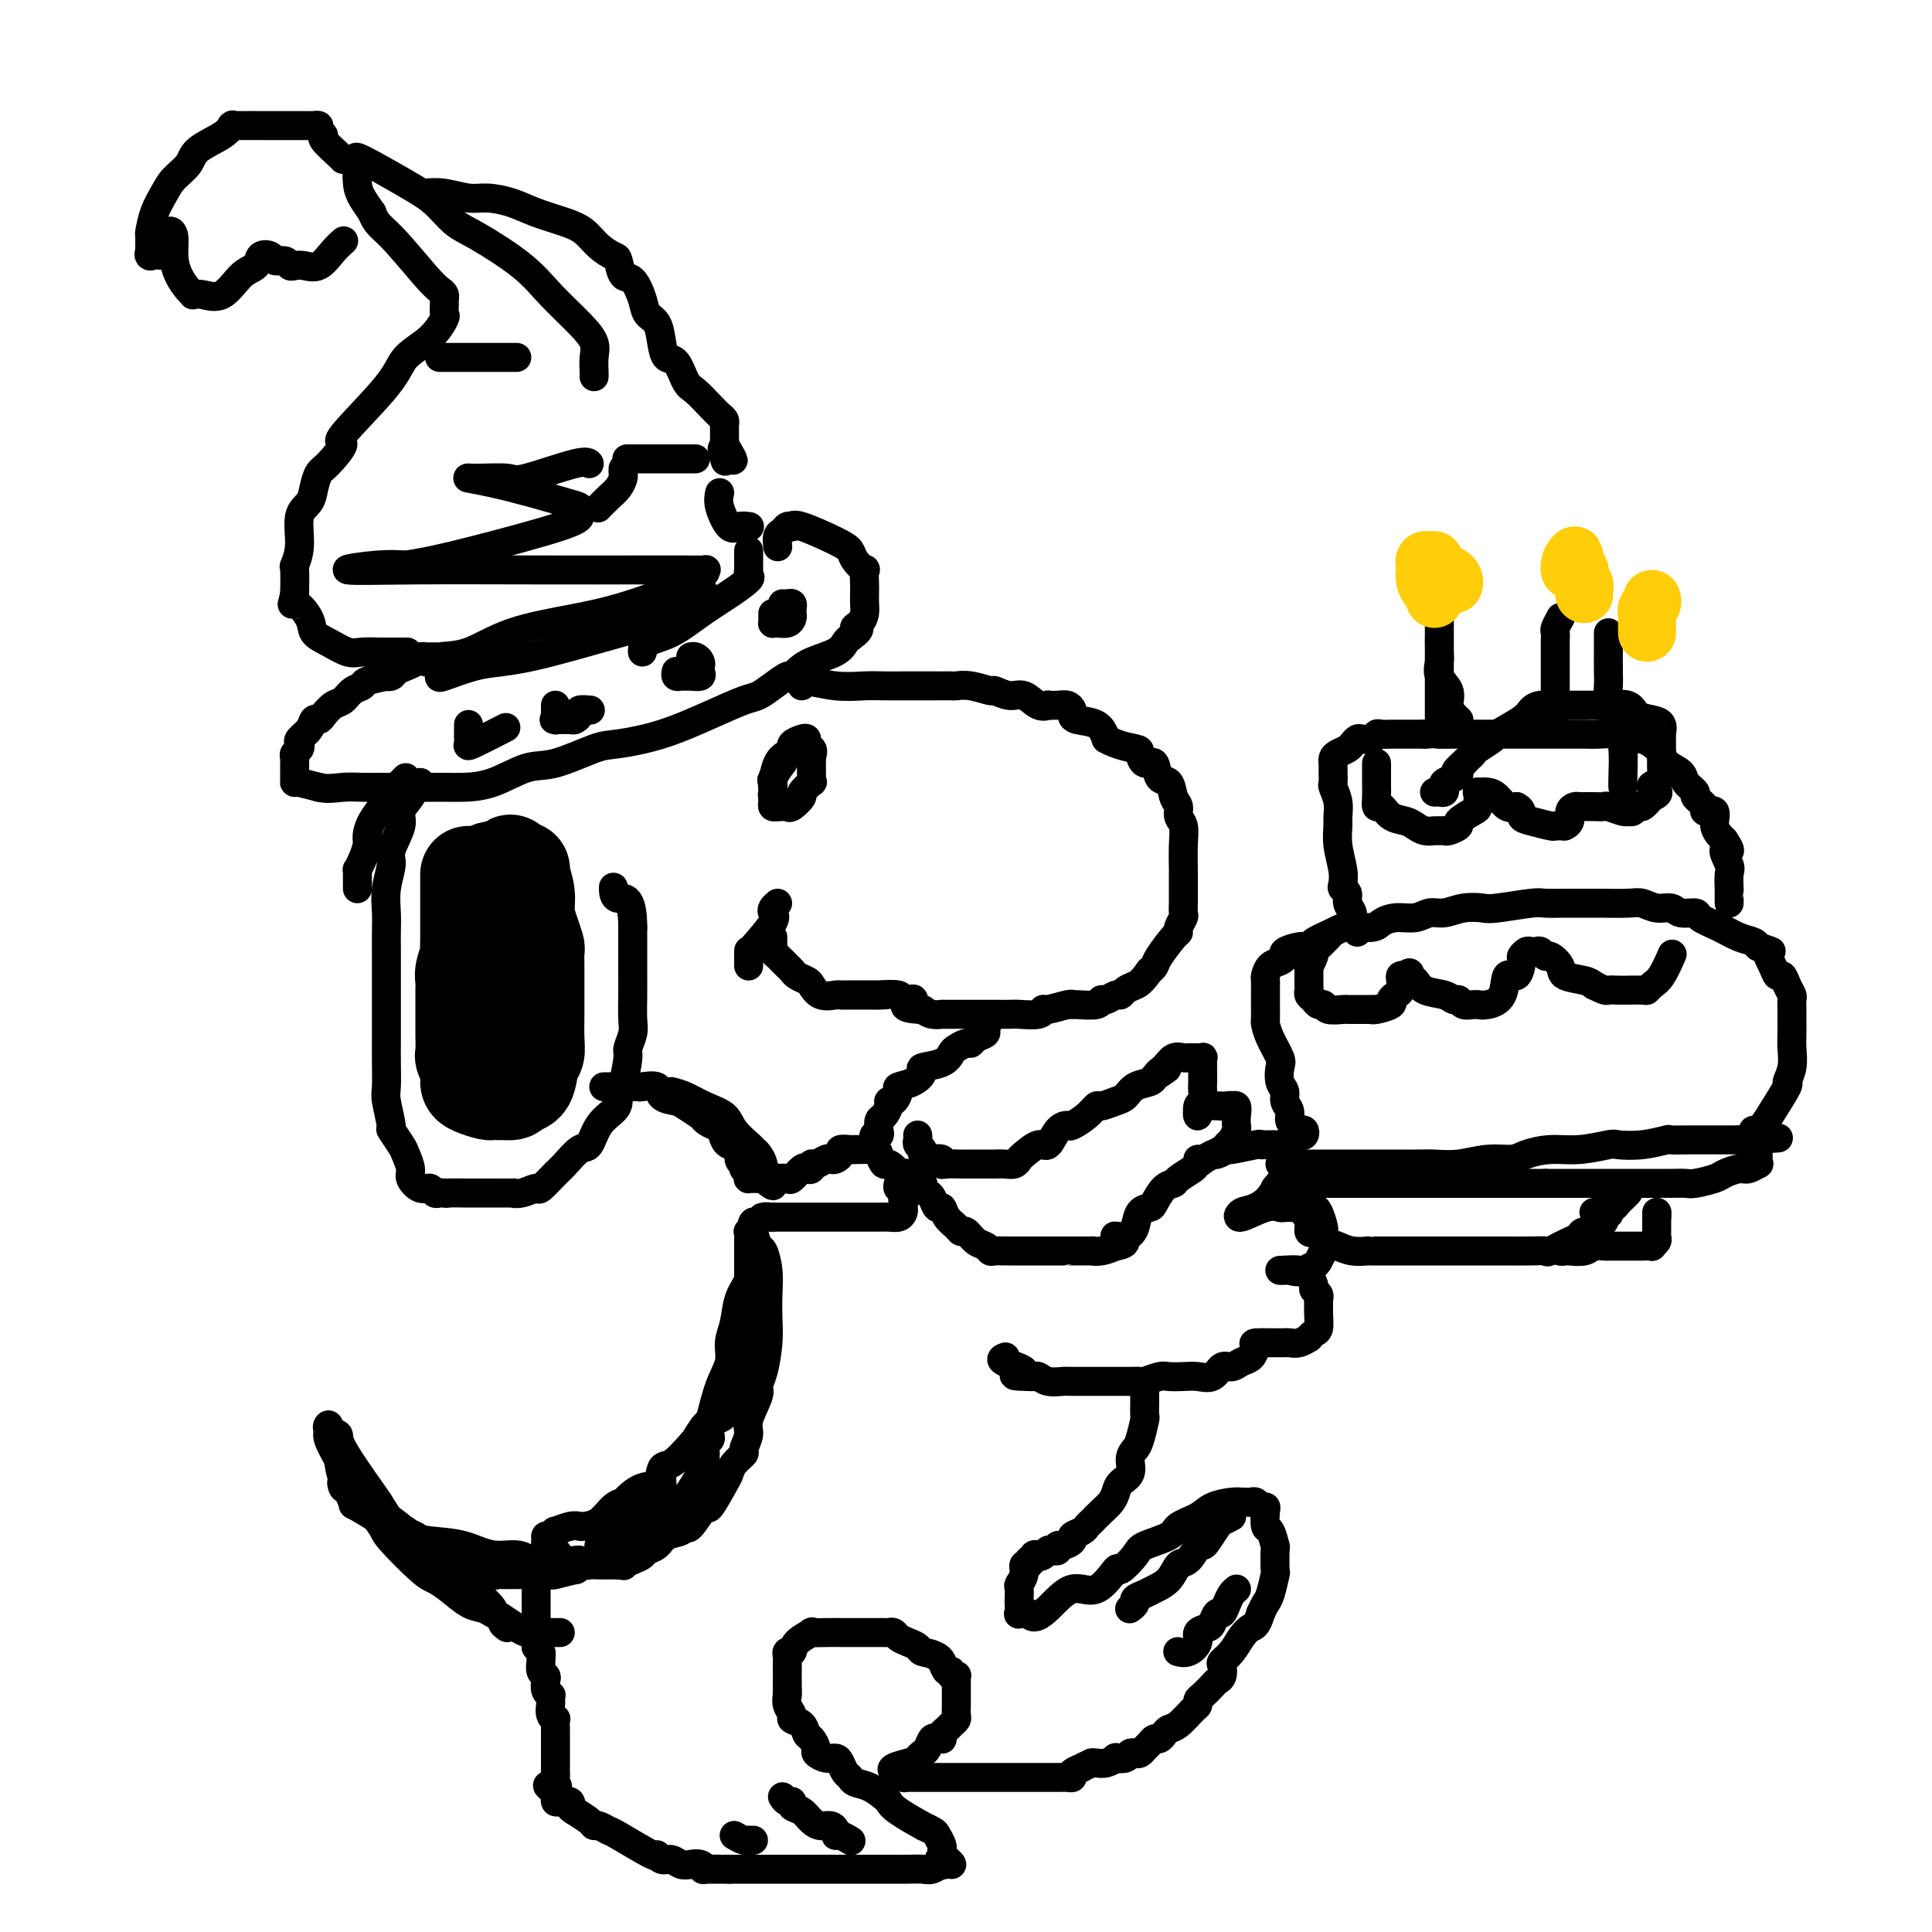 <svg viewBox='0 0 400 400' version='1.1' xmlns='http://www.w3.org/2000/svg' xmlns:xlink='http://www.w3.org/1999/xlink'><g fill='none' stroke='rgb(0,0,0)' stroke-width='6' stroke-linecap='round' stroke-linejoin='round'><path d='M88,137c0.328,0.110 0.657,0.220 1,0c0.343,-0.220 0.702,-0.770 2,-1c1.298,-0.230 3.536,-0.141 6,-1c2.464,-0.859 5.153,-2.665 9,-4c3.847,-1.335 8.852,-2.200 13,-3c4.148,-0.800 7.441,-1.535 12,-3c4.559,-1.465 10.385,-3.661 13,-5c2.615,-1.339 2.019,-1.823 2,-2c-0.019,-0.177 0.537,-0.048 0,0c-0.537,0.048 -2.169,0.014 -4,0c-1.831,-0.014 -3.863,-0.007 -9,0c-5.137,0.007 -13.379,0.016 -22,0c-8.621,-0.016 -17.620,-0.056 -25,0c-7.380,0.056 -13.141,0.207 -14,0c-0.859,-0.207 3.183,-0.774 6,-1c2.817,-0.226 4.408,-0.113 6,0'/><path d='M84,117c4.000,-0.564 8.000,-1.475 14,-3c6.000,-1.525 14.002,-3.666 18,-5c3.998,-1.334 3.993,-1.862 4,-2c0.007,-0.138 0.024,0.115 0,0c-0.024,-0.115 -0.091,-0.598 0,-1c0.091,-0.402 0.338,-0.724 0,-1c-0.338,-0.276 -1.262,-0.504 -3,-1c-1.738,-0.496 -4.291,-1.258 -7,-2c-2.709,-0.742 -5.575,-1.464 -8,-2c-2.425,-0.536 -4.409,-0.887 -5,-1c-0.591,-0.113 0.209,0.012 2,0c1.791,-0.012 4.571,-0.161 6,0c1.429,0.161 1.507,0.631 4,0c2.493,-0.631 7.402,-2.362 10,-3c2.598,-0.638 2.885,-0.182 3,0c0.115,0.182 0.057,0.091 0,0'/><path d='M91,139c0.033,0.368 0.065,0.737 0,1c-0.065,0.263 -0.229,0.422 1,0c1.229,-0.422 3.850,-1.424 6,-2c2.150,-0.576 3.827,-0.725 6,-1c2.173,-0.275 4.841,-0.676 10,-2c5.159,-1.324 12.808,-3.570 18,-5c5.192,-1.430 7.928,-2.043 10,-3c2.072,-0.957 3.481,-2.258 4,-3c0.519,-0.742 0.148,-0.926 0,-1c-0.148,-0.074 -0.074,-0.037 0,0'/><path d='M123,78c0.014,-0.152 0.027,-0.304 0,-1c-0.027,-0.696 -0.095,-1.937 0,-3c0.095,-1.063 0.353,-1.948 0,-3c-0.353,-1.052 -1.318,-2.272 -3,-4c-1.682,-1.728 -4.080,-3.964 -6,-6c-1.920,-2.036 -3.362,-3.872 -6,-6c-2.638,-2.128 -6.473,-4.547 -9,-6c-2.527,-1.453 -3.745,-1.941 -5,-3c-1.255,-1.059 -2.546,-2.690 -4,-4c-1.454,-1.310 -3.070,-2.300 -6,-4c-2.930,-1.700 -7.175,-4.111 -9,-5c-1.825,-0.889 -1.229,-0.258 -1,0c0.229,0.258 0.092,0.141 0,1c-0.092,0.859 -0.140,2.693 0,4c0.140,1.307 0.469,2.088 1,3c0.531,0.912 1.266,1.956 2,3'/><path d='M77,44c0.835,2.394 1.922,2.879 4,5c2.078,2.121 5.145,5.876 7,8c1.855,2.124 2.496,2.615 3,3c0.504,0.385 0.869,0.664 1,1c0.131,0.336 0.028,0.729 0,1c-0.028,0.271 0.017,0.420 0,1c-0.017,0.580 -0.098,1.590 0,2c0.098,0.410 0.374,0.220 0,1c-0.374,0.780 -1.396,2.531 -3,4c-1.604,1.469 -3.788,2.656 -5,4c-1.212,1.344 -1.452,2.845 -4,6c-2.548,3.155 -7.404,7.964 -9,10c-1.596,2.036 0.068,1.297 0,2c-0.068,0.703 -1.868,2.846 -3,4c-1.132,1.154 -1.595,1.319 -2,2c-0.405,0.681 -0.753,1.878 -1,3c-0.247,1.122 -0.392,2.167 -1,3c-0.608,0.833 -1.680,1.452 -2,3c-0.320,1.548 0.110,4.023 0,6c-0.110,1.977 -0.760,3.455 -1,4c-0.240,0.545 -0.068,0.156 0,1c0.068,0.844 0.034,2.922 0,5'/><path d='M61,123c-0.948,4.181 -0.819,2.133 0,2c0.819,-0.133 2.328,1.649 3,3c0.672,1.351 0.505,2.271 1,3c0.495,0.729 1.650,1.267 3,2c1.350,0.733 2.895,1.660 4,2c1.105,0.340 1.771,0.091 3,0c1.229,-0.091 3.020,-0.024 4,0c0.980,0.024 1.148,0.007 2,0c0.852,-0.007 2.386,-0.002 3,0c0.614,0.002 0.307,0.001 0,0'/><path d='M71,33c-0.074,-0.107 -0.148,-0.215 -1,-1c-0.852,-0.785 -2.482,-2.249 -3,-3c-0.518,-0.751 0.075,-0.790 0,-1c-0.075,-0.210 -0.816,-0.592 -1,-1c-0.184,-0.408 0.191,-0.841 0,-1c-0.191,-0.159 -0.948,-0.043 -1,0c-0.052,0.043 0.603,0.012 -1,0c-1.603,-0.012 -5.462,-0.005 -7,0c-1.538,0.005 -0.755,0.006 -2,0c-1.245,-0.006 -4.519,-0.021 -6,0c-1.481,0.021 -1.168,0.077 -1,0c0.168,-0.077 0.193,-0.289 0,0c-0.193,0.289 -0.604,1.077 -2,2c-1.396,0.923 -3.778,1.982 -5,3c-1.222,1.018 -1.284,1.997 -2,3c-0.716,1.003 -2.087,2.031 -3,3c-0.913,0.969 -1.369,1.879 -2,3c-0.631,1.121 -1.437,2.453 -2,4c-0.563,1.547 -0.884,3.309 -1,4c-0.116,0.691 -0.025,0.312 0,1c0.025,0.688 -0.014,2.442 0,3c0.014,0.558 0.081,-0.081 0,0c-0.081,0.081 -0.309,0.880 0,1c0.309,0.120 1.154,-0.440 2,-1'/><path d='M33,52c0.028,1.815 0.598,0.351 1,-1c0.402,-1.351 0.636,-2.590 1,-3c0.364,-0.410 0.858,0.009 1,1c0.142,0.991 -0.068,2.553 0,4c0.068,1.447 0.415,2.779 1,4c0.585,1.221 1.408,2.331 2,3c0.592,0.669 0.952,0.898 1,1c0.048,0.102 -0.215,0.078 0,0c0.215,-0.078 0.907,-0.210 2,0c1.093,0.210 2.587,0.763 4,0c1.413,-0.763 2.745,-2.841 4,-4c1.255,-1.159 2.434,-1.397 3,-2c0.566,-0.603 0.519,-1.569 1,-2c0.481,-0.431 1.490,-0.325 2,0c0.510,0.325 0.520,0.871 1,1c0.480,0.129 1.430,-0.159 2,0c0.570,0.159 0.761,0.765 1,1c0.239,0.235 0.527,0.098 1,0c0.473,-0.098 1.132,-0.156 2,0c0.868,0.156 1.944,0.526 3,0c1.056,-0.526 2.092,-1.949 3,-3c0.908,-1.051 1.688,-1.729 2,-2c0.312,-0.271 0.156,-0.136 0,0'/><path d='M91,74c0.402,0.000 0.803,0.000 1,0c0.197,0.000 0.189,0.000 1,0c0.811,0.000 2.441,0.000 3,0c0.559,0.000 0.048,0.000 1,0c0.952,0.000 3.365,0.000 5,0c1.635,0.000 2.490,0.000 3,0c0.510,0.000 0.676,0.000 1,0c0.324,0.000 0.807,0.000 1,0c0.193,0.000 0.097,0.000 0,0'/><path d='M88,40c1.213,-0.118 2.426,-0.236 4,0c1.574,0.236 3.509,0.826 5,1c1.491,0.174 2.538,-0.068 4,0c1.462,0.068 3.339,0.444 5,1c1.661,0.556 3.107,1.291 5,2c1.893,0.709 4.234,1.392 6,2c1.766,0.608 2.959,1.141 4,2c1.041,0.859 1.931,2.045 3,3c1.069,0.955 2.318,1.680 3,2c0.682,0.320 0.798,0.236 1,1c0.202,0.764 0.492,2.377 1,3c0.508,0.623 1.236,0.256 2,1c0.764,0.744 1.566,2.599 2,4c0.434,1.401 0.500,2.347 1,3c0.500,0.653 1.432,1.012 2,2c0.568,0.988 0.770,2.606 1,4c0.230,1.394 0.488,2.565 1,3c0.512,0.435 1.278,0.134 2,1c0.722,0.866 1.398,2.900 2,4c0.602,1.100 1.128,1.265 2,2c0.872,0.735 2.090,2.041 3,3c0.910,0.959 1.512,1.570 2,2c0.488,0.430 0.863,0.679 1,1c0.137,0.321 0.037,0.713 0,1c-0.037,0.287 -0.010,0.469 0,1c0.010,0.531 0.003,1.412 0,2c-0.003,0.588 -0.001,0.882 0,1c0.001,0.118 0.000,0.059 0,0'/><path d='M150,92c3.560,6.143 0.958,2.000 0,1c-0.958,-1.000 -0.274,1.143 0,2c0.274,0.857 0.137,0.429 0,0'/><path d='M149,102c-0.182,0.815 -0.364,1.630 0,3c0.364,1.370 1.273,3.295 2,4c0.727,0.705 1.273,0.190 2,0c0.727,-0.190 1.636,-0.054 2,0c0.364,0.054 0.182,0.027 0,0'/><path d='M90,136c-0.871,-0.006 -1.742,-0.013 -2,0c-0.258,0.013 0.096,0.045 0,0c-0.096,-0.045 -0.641,-0.166 -1,0c-0.359,0.166 -0.532,0.619 -1,1c-0.468,0.381 -1.232,0.690 -2,1c-0.768,0.310 -1.541,0.622 -2,1c-0.459,0.378 -0.605,0.823 -1,1c-0.395,0.177 -1.040,0.088 -1,0c0.040,-0.088 0.765,-0.174 0,0c-0.765,0.174 -3.020,0.609 -4,1c-0.980,0.391 -0.686,0.738 -1,1c-0.314,0.262 -1.236,0.438 -2,1c-0.764,0.562 -1.371,1.508 -2,2c-0.629,0.492 -1.281,0.530 -2,1c-0.719,0.470 -1.507,1.372 -2,2c-0.493,0.628 -0.693,0.980 -1,1c-0.307,0.020 -0.722,-0.293 -1,0c-0.278,0.293 -0.418,1.192 -1,2c-0.582,0.808 -1.606,1.526 -2,2c-0.394,0.474 -0.158,0.706 0,1c0.158,0.294 0.239,0.651 0,1c-0.239,0.349 -0.796,0.689 -1,1c-0.204,0.311 -0.055,0.594 0,1c0.055,0.406 0.015,0.936 0,1c-0.015,0.064 -0.004,-0.336 0,0c0.004,0.336 0.002,1.410 0,2c-0.002,0.590 -0.003,0.697 0,1c0.003,0.303 0.011,0.803 0,1c-0.011,0.197 -0.041,0.092 0,0c0.041,-0.092 0.155,-0.169 1,0c0.845,0.169 2.423,0.585 4,1'/><path d='M66,163c1.709,0.464 3.480,0.124 5,0c1.520,-0.124 2.787,-0.033 4,0c1.213,0.033 2.370,0.009 4,0c1.630,-0.009 3.732,-0.003 5,0c1.268,0.003 1.703,0.004 3,0c1.297,-0.004 3.455,-0.012 5,0c1.545,0.012 2.476,0.045 4,0c1.524,-0.045 3.642,-0.169 6,-1c2.358,-0.831 4.955,-2.371 7,-3c2.045,-0.629 3.538,-0.349 6,-1c2.462,-0.651 5.891,-2.234 8,-3c2.109,-0.766 2.896,-0.715 5,-1c2.104,-0.285 5.525,-0.905 9,-2c3.475,-1.095 7.004,-2.665 10,-4c2.996,-1.335 5.457,-2.434 7,-3c1.543,-0.566 2.167,-0.599 3,-1c0.833,-0.401 1.876,-1.171 3,-2c1.124,-0.829 2.328,-1.716 3,-2c0.672,-0.284 0.810,0.036 1,0c0.190,-0.036 0.432,-0.430 1,-1c0.568,-0.570 1.461,-1.318 3,-2c1.539,-0.682 3.722,-1.299 5,-2c1.278,-0.701 1.651,-1.486 2,-2c0.349,-0.514 0.675,-0.757 1,-1'/><path d='M176,132c3.121,-2.275 1.425,-1.961 1,-2c-0.425,-0.039 0.422,-0.431 1,-1c0.578,-0.569 0.887,-1.316 1,-2c0.113,-0.684 0.030,-1.305 0,-2c-0.030,-0.695 -0.006,-1.463 0,-2c0.006,-0.537 -0.005,-0.843 0,-1c0.005,-0.157 0.027,-0.164 0,-1c-0.027,-0.836 -0.103,-2.502 0,-3c0.103,-0.498 0.385,0.171 0,0c-0.385,-0.171 -1.438,-1.180 -2,-2c-0.562,-0.820 -0.633,-1.449 -1,-2c-0.367,-0.551 -1.030,-1.024 -3,-2c-1.970,-0.976 -5.249,-2.454 -7,-3c-1.751,-0.546 -1.976,-0.159 -2,0c-0.024,0.159 0.151,0.088 0,0c-0.151,-0.088 -0.629,-0.195 -1,0c-0.371,0.195 -0.636,0.691 -1,1c-0.364,0.309 -0.829,0.429 -1,1c-0.171,0.571 -0.049,1.592 0,2c0.049,0.408 0.024,0.204 0,0'/><path d='M160,127c-0.004,0.310 -0.009,0.620 0,1c0.009,0.380 0.030,0.831 0,1c-0.030,0.169 -0.113,0.056 0,0c0.113,-0.056 0.422,-0.056 1,0c0.578,0.056 1.423,0.169 2,0c0.577,-0.169 0.884,-0.620 1,-1c0.116,-0.380 0.042,-0.690 0,-1c-0.042,-0.310 -0.050,-0.619 0,-1c0.050,-0.381 0.158,-0.834 0,-1c-0.158,-0.166 -0.581,-0.045 -1,0c-0.419,0.045 -0.834,0.013 -1,0c-0.166,-0.013 -0.083,-0.006 0,0'/><path d='M140,139c-0.087,0.423 -0.173,0.846 0,1c0.173,0.154 0.607,0.038 1,0c0.393,-0.038 0.746,0.001 1,0c0.254,-0.001 0.409,-0.041 1,0c0.591,0.041 1.620,0.165 2,0c0.380,-0.165 0.112,-0.619 0,-1c-0.112,-0.381 -0.069,-0.691 0,-1c0.069,-0.309 0.163,-0.619 0,-1c-0.163,-0.381 -0.582,-0.833 -1,-1c-0.418,-0.167 -0.834,-0.048 -1,0c-0.166,0.048 -0.083,0.024 0,0'/><path d='M115,146c-0.002,0.340 -0.003,0.680 0,1c0.003,0.320 0.011,0.622 0,1c-0.011,0.378 -0.043,0.834 0,1c0.043,0.166 0.159,0.042 0,0c-0.159,-0.042 -0.595,-0.001 0,0c0.595,0.001 2.219,-0.038 3,0c0.781,0.038 0.717,0.154 1,0c0.283,-0.154 0.911,-0.577 1,-1c0.089,-0.423 -0.361,-0.845 0,-1c0.361,-0.155 1.532,-0.044 2,0c0.468,0.044 0.234,0.022 0,0'/><path d='M97,150c0.005,0.756 0.009,1.512 0,2c-0.009,0.488 -0.033,0.708 0,1c0.033,0.292 0.122,0.656 0,1c-0.122,0.344 -0.456,0.670 1,0c1.456,-0.670 4.702,-2.334 6,-3c1.298,-0.666 0.649,-0.333 0,0'/><path d='M133,135c-0.002,-0.714 -0.003,-1.428 1,-2c1.003,-0.572 3.011,-1.003 5,-2c1.989,-0.997 3.959,-2.559 6,-4c2.041,-1.441 4.155,-2.762 6,-4c1.845,-1.238 3.423,-2.395 4,-3c0.577,-0.605 0.155,-0.660 0,-1c-0.155,-0.340 -0.041,-0.967 0,-1c0.041,-0.033 0.011,0.527 0,0c-0.011,-0.527 -0.003,-2.142 0,-3c0.003,-0.858 0.001,-0.959 0,-1c-0.001,-0.041 -0.000,-0.020 0,0'/><path d='M144,95c-1.984,0.000 -3.968,0.000 -5,0c-1.032,0.000 -1.112,0.000 -2,0c-0.888,0.000 -2.585,0.000 -4,0c-1.415,0.000 -2.547,0.000 -3,0c-0.453,0.000 -0.226,0.000 0,0'/><path d='M129,97c-0.018,0.358 -0.037,0.716 0,1c0.037,0.284 0.129,0.493 0,1c-0.129,0.507 -0.478,1.311 -1,2c-0.522,0.689 -1.218,1.262 -2,2c-0.782,0.738 -1.652,1.639 -2,2c-0.348,0.361 -0.174,0.180 0,0'/><path d='M87,162c-0.375,0.273 -0.749,0.545 -1,1c-0.251,0.455 -0.378,1.092 -1,2c-0.622,0.908 -1.740,2.086 -2,3c-0.260,0.914 0.337,1.563 0,3c-0.337,1.437 -1.607,3.662 -2,5c-0.393,1.338 0.091,1.790 0,3c-0.091,1.210 -0.756,3.177 -1,5c-0.244,1.823 -0.065,3.503 0,5c0.065,1.497 0.018,2.812 0,4c-0.018,1.188 -0.005,2.248 0,4c0.005,1.752 0.002,4.196 0,6c-0.002,1.804 -0.002,2.969 0,5c0.002,2.031 0.005,4.927 0,7c-0.005,2.073 -0.017,3.323 0,5c0.017,1.677 0.064,3.780 0,5c-0.064,1.220 -0.239,1.558 0,3c0.239,1.442 0.891,3.990 1,5c0.109,1.010 -0.326,0.483 0,1c0.326,0.517 1.414,2.080 2,3c0.586,0.920 0.672,1.198 1,2c0.328,0.802 0.900,2.128 1,3c0.100,0.872 -0.271,1.291 0,2c0.271,0.709 1.186,1.706 2,2c0.814,0.294 1.527,-0.117 2,0c0.473,0.117 0.704,0.762 1,1c0.296,0.238 0.656,0.068 1,0c0.344,-0.068 0.672,-0.034 1,0'/><path d='M92,247c0.837,0.155 0.430,0.041 1,0c0.570,-0.041 2.115,-0.011 3,0c0.885,0.011 1.108,0.003 2,0c0.892,-0.003 2.454,0.001 3,0c0.546,-0.001 0.077,-0.005 1,0c0.923,0.005 3.240,0.018 4,0c0.760,-0.018 -0.035,-0.067 0,0c0.035,0.067 0.900,0.252 2,0c1.100,-0.252 2.434,-0.940 3,-1c0.566,-0.060 0.364,0.509 1,0c0.636,-0.509 2.108,-2.096 3,-3c0.892,-0.904 1.202,-1.124 2,-2c0.798,-0.876 2.085,-2.408 3,-3c0.915,-0.592 1.460,-0.242 2,-1c0.540,-0.758 1.076,-2.623 2,-4c0.924,-1.377 2.238,-2.267 3,-3c0.762,-0.733 0.974,-1.308 1,-2c0.026,-0.692 -0.133,-1.501 0,-2c0.133,-0.499 0.557,-0.687 1,-2c0.443,-1.313 0.903,-3.750 1,-5c0.097,-1.250 -0.170,-1.313 0,-2c0.170,-0.687 0.778,-1.998 1,-3c0.222,-1.002 0.060,-1.695 0,-3c-0.060,-1.305 -0.016,-3.222 0,-5c0.016,-1.778 0.004,-3.416 0,-4c-0.004,-0.584 -0.001,-0.115 0,-1c0.001,-0.885 0.000,-3.123 0,-4c-0.000,-0.877 -0.000,-0.393 0,-1c0.000,-0.607 0.000,-2.303 0,-4'/><path d='M131,192c0.000,-7.119 -2.000,-5.917 -3,-6c-1.000,-0.083 -1.000,-1.452 -1,-2c-0.000,-0.548 0.000,-0.274 0,0'/><path d='M84,161c-0.099,0.125 -0.199,0.250 -1,1c-0.801,0.750 -2.305,2.125 -3,3c-0.695,0.875 -0.581,1.249 -1,2c-0.419,0.751 -1.370,1.880 -2,3c-0.630,1.120 -0.939,2.233 -1,3c-0.061,0.767 0.127,1.189 0,2c-0.127,0.811 -0.570,2.010 -1,3c-0.430,0.990 -0.847,1.771 -1,2c-0.153,0.229 -0.041,-0.092 0,0c0.041,0.092 0.011,0.599 0,1c-0.011,0.401 -0.003,0.695 0,1c0.003,0.305 0.001,0.621 0,1c-0.001,0.379 -0.000,0.823 0,1c0.000,0.177 0.000,0.089 0,0'/><path d='M166,142c-0.101,-0.536 -0.201,-1.072 1,-1c1.201,0.072 3.704,0.751 6,1c2.296,0.249 4.385,0.067 6,0c1.615,-0.067 2.755,-0.018 4,0c1.245,0.018 2.594,0.005 4,0c1.406,-0.005 2.867,-0.002 4,0c1.133,0.002 1.936,0.005 3,0c1.064,-0.005 2.388,-0.017 3,0c0.612,0.017 0.513,0.061 1,0c0.487,-0.061 1.561,-0.229 3,0c1.439,0.229 3.242,0.853 4,1c0.758,0.147 0.470,-0.185 1,0c0.530,0.185 1.878,0.887 3,1c1.122,0.113 2.019,-0.362 3,0c0.981,0.362 2.045,1.560 3,2c0.955,0.440 1.801,0.121 2,0c0.199,-0.121 -0.248,-0.044 0,0c0.248,0.044 1.191,0.054 2,0c0.809,-0.054 1.484,-0.171 2,0c0.516,0.171 0.873,0.629 1,1c0.127,0.371 0.024,0.656 0,1c-0.024,0.344 0.032,0.746 1,1c0.968,0.254 2.848,0.358 4,1c1.152,0.642 1.576,1.821 2,3'/><path d='M229,153c2.389,1.356 4.863,1.748 6,2c1.137,0.252 0.938,0.366 1,1c0.062,0.634 0.383,1.787 1,2c0.617,0.213 1.528,-0.515 2,0c0.472,0.515 0.504,2.274 1,3c0.496,0.726 1.457,0.420 2,1c0.543,0.580 0.667,2.046 1,3c0.333,0.954 0.874,1.395 1,2c0.126,0.605 -0.162,1.374 0,2c0.162,0.626 0.776,1.108 1,2c0.224,0.892 0.060,2.195 0,4c-0.060,1.805 -0.016,4.112 0,5c0.016,0.888 0.004,0.355 0,1c-0.004,0.645 -0.001,2.467 0,3c0.001,0.533 0.001,-0.223 0,0c-0.001,0.223 -0.004,1.425 0,2c0.004,0.575 0.015,0.522 0,1c-0.015,0.478 -0.058,1.487 0,2c0.058,0.513 0.215,0.529 0,1c-0.215,0.471 -0.803,1.397 -1,2c-0.197,0.603 -0.003,0.883 0,1c0.003,0.117 -0.185,0.073 -1,1c-0.815,0.927 -2.258,2.827 -3,4c-0.742,1.173 -0.783,1.621 -1,2c-0.217,0.379 -0.608,0.690 -1,1'/><path d='M238,201c-1.655,2.338 -2.292,2.683 -3,3c-0.708,0.317 -1.486,0.606 -2,1c-0.514,0.394 -0.765,0.894 -1,1c-0.235,0.106 -0.455,-0.182 -1,0c-0.545,0.182 -1.414,0.834 -2,1c-0.586,0.166 -0.889,-0.153 -1,0c-0.111,0.153 -0.030,0.777 -1,1c-0.970,0.223 -2.992,0.045 -4,0c-1.008,-0.045 -1.002,0.044 -1,0c0.002,-0.044 0.001,-0.222 -1,0c-1.001,0.222 -3.002,0.844 -4,1c-0.998,0.156 -0.992,-0.154 -1,0c-0.008,0.154 -0.029,0.773 -1,1c-0.971,0.227 -2.893,0.061 -4,0c-1.107,-0.061 -1.398,-0.016 -2,0c-0.602,0.016 -1.515,0.004 -2,0c-0.485,-0.004 -0.543,-0.001 -1,0c-0.457,0.001 -1.313,0.000 -2,0c-0.687,-0.000 -1.204,-0.000 -2,0c-0.796,0.000 -1.872,-0.000 -2,0c-0.128,0.000 0.692,0.001 0,0c-0.692,-0.001 -2.895,-0.003 -4,0c-1.105,0.003 -1.111,0.011 -1,0c0.111,-0.011 0.337,-0.041 0,0c-0.337,0.041 -1.239,0.155 -2,0c-0.761,-0.155 -1.380,-0.577 -2,-1'/><path d='M191,209c-6.209,-0.160 -2.731,-1.559 -2,-2c0.731,-0.441 -1.284,0.078 -2,0c-0.716,-0.078 -0.132,-0.753 -1,-1c-0.868,-0.247 -3.188,-0.066 -4,0c-0.812,0.066 -0.115,0.018 0,0c0.115,-0.018 -0.350,-0.005 -1,0c-0.650,0.005 -1.483,0.001 -2,0c-0.517,-0.001 -0.717,-0.000 -1,0c-0.283,0.000 -0.651,0.000 -1,0c-0.349,-0.000 -0.681,-0.000 -1,0c-0.319,0.000 -0.624,0.000 -1,0c-0.376,-0.000 -0.822,-0.000 -1,0c-0.178,0.000 -0.089,0.000 0,0'/><path d='M183,206c-0.430,0.000 -0.861,0.000 -1,0c-0.139,-0.000 0.013,-0.000 0,0c-0.013,0.000 -0.193,0.000 -1,0c-0.807,-0.000 -2.242,-0.001 -3,0c-0.758,0.001 -0.840,0.002 -1,0c-0.160,-0.002 -0.400,-0.007 -1,0c-0.600,0.007 -1.560,0.027 -2,0c-0.440,-0.027 -0.359,-0.101 -1,0c-0.641,0.101 -2.003,0.378 -3,0c-0.997,-0.378 -1.628,-1.410 -2,-2c-0.372,-0.590 -0.484,-0.739 -1,-1c-0.516,-0.261 -1.434,-0.633 -2,-1c-0.566,-0.367 -0.779,-0.728 -1,-1c-0.221,-0.272 -0.452,-0.454 -1,-1c-0.548,-0.546 -1.415,-1.456 -2,-2c-0.585,-0.544 -0.889,-0.720 -1,-1c-0.111,-0.280 -0.030,-0.663 0,-1c0.030,-0.337 0.008,-0.629 0,-1c-0.008,-0.371 -0.002,-0.820 0,-1c0.002,-0.180 0.001,-0.090 0,0'/><path d='M161,187c-0.392,0.332 -0.785,0.664 -1,1c-0.215,0.336 -0.254,0.677 0,1c0.254,0.323 0.800,0.629 0,2c-0.800,1.371 -2.946,3.807 -4,5c-1.054,1.193 -1.014,1.143 -1,1c0.014,-0.143 0.004,-0.379 0,0c-0.004,0.379 -0.001,1.371 0,2c0.001,0.629 0.000,0.894 0,1c-0.000,0.106 -0.000,0.053 0,0'/><path d='M205,211c-0.476,0.754 -0.953,1.508 -1,2c-0.047,0.492 0.334,0.724 0,1c-0.334,0.276 -1.385,0.598 -2,1c-0.615,0.402 -0.795,0.885 -1,1c-0.205,0.115 -0.434,-0.138 -1,0c-0.566,0.138 -1.467,0.666 -2,1c-0.533,0.334 -0.697,0.474 -1,1c-0.303,0.526 -0.744,1.436 -2,2c-1.256,0.564 -3.327,0.780 -4,1c-0.673,0.220 0.052,0.445 0,1c-0.052,0.555 -0.879,1.441 -2,2c-1.121,0.559 -2.534,0.793 -3,1c-0.466,0.207 0.016,0.388 0,1c-0.016,0.612 -0.530,1.654 -1,2c-0.470,0.346 -0.897,-0.006 -1,0c-0.103,0.006 0.117,0.370 0,1c-0.117,0.630 -0.571,1.527 -1,2c-0.429,0.473 -0.833,0.522 -1,1c-0.167,0.478 -0.097,1.386 0,2c0.097,0.614 0.222,0.935 0,1c-0.222,0.065 -0.792,-0.126 -1,0c-0.208,0.126 -0.056,0.570 0,1c0.056,0.430 0.015,0.847 0,1c-0.015,0.153 -0.004,0.044 0,0c0.004,-0.044 0.002,-0.022 0,0'/><path d='M164,156c-0.293,-0.250 -0.586,-0.500 -1,0c-0.414,0.500 -0.948,1.748 -1,2c-0.052,0.252 0.378,-0.494 0,0c-0.378,0.494 -1.565,2.226 -2,3c-0.435,0.774 -0.117,0.589 0,1c0.117,0.411 0.034,1.416 0,2c-0.034,0.584 -0.020,0.745 0,1c0.020,0.255 0.047,0.604 0,1c-0.047,0.396 -0.169,0.840 0,1c0.169,0.160 0.628,0.036 1,0c0.372,-0.036 0.658,0.017 1,0c0.342,-0.017 0.740,-0.103 1,0c0.260,0.103 0.381,0.396 1,0c0.619,-0.396 1.735,-1.483 2,-2c0.265,-0.517 -0.321,-0.466 0,-1c0.321,-0.534 1.550,-1.653 2,-2c0.450,-0.347 0.121,0.080 0,0c-0.121,-0.080 -0.032,-0.665 0,-1c0.032,-0.335 0.009,-0.420 0,-1c-0.009,-0.580 -0.002,-1.656 0,-2c0.002,-0.344 0.001,0.045 0,0c-0.001,-0.045 -0.000,-0.522 0,-1'/><path d='M168,157c0.372,-1.645 0.302,-1.758 0,-2c-0.302,-0.242 -0.837,-0.612 -1,-1c-0.163,-0.388 0.045,-0.795 0,-1c-0.045,-0.205 -0.344,-0.209 -1,0c-0.656,0.209 -1.668,0.631 -2,1c-0.332,0.369 0.016,0.687 0,1c-0.016,0.313 -0.396,0.623 -1,1c-0.604,0.377 -1.431,0.822 -2,2c-0.569,1.178 -0.881,3.089 -1,4c-0.119,0.911 -0.046,0.822 0,1c0.046,0.178 0.065,0.622 0,1c-0.065,0.378 -0.213,0.689 0,1c0.213,0.311 0.788,0.622 1,1c0.212,0.378 0.061,0.822 0,1c-0.061,0.178 -0.030,0.089 0,0'/></g>
<g fill='none' stroke='rgb(0,0,0)' stroke-width='20' stroke-linecap='round' stroke-linejoin='round'><path d='M97,181c0.000,0.327 0.000,0.655 0,1c-0.000,0.345 -0.000,0.709 0,1c0.000,0.291 0.000,0.510 0,1c-0.000,0.490 -0.000,1.253 0,2c0.000,0.747 0.000,1.479 0,2c-0.000,0.521 -0.000,0.830 0,1c0.000,0.170 0.001,0.201 0,1c-0.001,0.799 -0.004,2.367 0,3c0.004,0.633 0.015,0.330 0,1c-0.015,0.670 -0.057,2.314 0,3c0.057,0.686 0.211,0.414 0,1c-0.211,0.586 -0.789,2.031 -1,3c-0.211,0.969 -0.057,1.463 0,2c0.057,0.537 0.015,1.118 0,2c-0.015,0.882 -0.004,2.065 0,3c0.004,0.935 -0.000,1.621 0,2c0.000,0.379 0.004,0.451 0,1c-0.004,0.549 -0.015,1.576 0,3c0.015,1.424 0.058,3.246 0,4c-0.058,0.754 -0.215,0.440 0,1c0.215,0.560 0.804,1.992 1,3c0.196,1.008 -0.001,1.591 0,2c0.001,0.409 0.199,0.646 1,1c0.801,0.354 2.204,0.827 3,1c0.796,0.173 0.983,0.047 1,0c0.017,-0.047 -0.138,-0.013 0,0c0.138,0.013 0.569,0.007 1,0'/><path d='M103,226c0.887,0.139 0.605,-0.015 1,0c0.395,0.015 1.469,0.198 2,0c0.531,-0.198 0.521,-0.778 1,-1c0.479,-0.222 1.449,-0.086 2,-1c0.551,-0.914 0.684,-2.877 1,-4c0.316,-1.123 0.817,-1.405 1,-2c0.183,-0.595 0.049,-1.502 0,-3c-0.049,-1.498 -0.013,-3.585 0,-5c0.013,-1.415 0.004,-2.156 0,-3c-0.004,-0.844 -0.004,-1.789 0,-3c0.004,-1.211 0.011,-2.687 0,-4c-0.011,-1.313 -0.040,-2.465 0,-3c0.040,-0.535 0.150,-0.455 0,-1c-0.150,-0.545 -0.561,-1.715 -1,-3c-0.439,-1.285 -0.905,-2.684 -1,-4c-0.095,-1.316 0.182,-2.549 0,-4c-0.182,-1.451 -0.822,-3.121 -1,-4c-0.178,-0.879 0.106,-0.967 0,-1c-0.106,-0.033 -0.602,-0.009 -1,0c-0.398,0.009 -0.699,0.005 -1,0'/><path d='M106,180c-0.726,-2.630 -0.040,-0.705 0,0c0.040,0.705 -0.567,0.190 -1,0c-0.433,-0.190 -0.691,-0.053 -1,0c-0.309,0.053 -0.670,0.024 -1,0c-0.330,-0.024 -0.628,-0.042 -1,0c-0.372,0.042 -0.818,0.144 -1,1c-0.182,0.856 -0.101,2.467 0,3c0.101,0.533 0.223,-0.012 0,0c-0.223,0.012 -0.792,0.581 -1,1c-0.208,0.419 -0.056,0.687 0,1c0.056,0.313 0.015,0.672 0,1c-0.015,0.328 -0.004,0.627 0,1c0.004,0.373 0.001,0.821 0,1c-0.001,0.179 -0.001,0.090 0,0'/></g>
<g fill='none' stroke='rgb(0,0,0)' stroke-width='6' stroke-linecap='round' stroke-linejoin='round'><path d='M125,225c0.241,0.000 0.482,0.001 1,0c0.518,-0.001 1.313,-0.002 2,0c0.687,0.002 1.267,0.007 2,0c0.733,-0.007 1.618,-0.027 2,0c0.382,0.027 0.261,0.100 1,0c0.739,-0.100 2.338,-0.374 3,0c0.662,0.374 0.386,1.395 1,2c0.614,0.605 2.119,0.794 3,1c0.881,0.206 1.139,0.431 2,1c0.861,0.569 2.324,1.483 3,2c0.676,0.517 0.564,0.636 1,1c0.436,0.364 1.421,0.973 2,1c0.579,0.027 0.751,-0.527 1,0c0.249,0.527 0.573,2.133 1,3c0.427,0.867 0.955,0.993 1,1c0.045,0.007 -0.394,-0.104 0,0c0.394,0.104 1.621,0.423 2,1c0.379,0.577 -0.091,1.411 0,2c0.091,0.589 0.743,0.932 1,1c0.257,0.068 0.121,-0.139 0,0c-0.121,0.139 -0.226,0.626 0,1c0.226,0.374 0.781,0.636 1,1c0.219,0.364 0.100,0.830 0,1c-0.100,0.170 -0.181,0.046 0,0c0.181,-0.046 0.626,-0.012 1,0c0.374,0.012 0.678,0.004 1,0c0.322,-0.004 0.661,-0.002 1,0'/><path d='M158,244c3.577,2.940 1.521,0.790 1,0c-0.521,-0.790 0.494,-0.219 1,0c0.506,0.219 0.502,0.087 1,0c0.498,-0.087 1.496,-0.127 2,0c0.504,0.127 0.513,0.422 1,0c0.487,-0.422 1.453,-1.562 2,-2c0.547,-0.438 0.675,-0.174 1,0c0.325,0.174 0.847,0.257 1,0c0.153,-0.257 -0.061,-0.853 0,-1c0.061,-0.147 0.399,0.154 1,0c0.601,-0.154 1.466,-0.763 2,-1c0.534,-0.237 0.738,-0.102 1,0c0.262,0.102 0.582,0.171 1,0c0.418,-0.171 0.935,-0.582 1,-1c0.065,-0.418 -0.321,-0.844 0,-1c0.321,-0.156 1.351,-0.042 2,0c0.649,0.042 0.919,0.013 1,0c0.081,-0.013 -0.028,-0.010 0,0c0.028,0.010 0.191,0.025 1,0c0.809,-0.025 2.263,-0.092 3,0c0.737,0.092 0.758,0.343 1,1c0.242,0.657 0.705,1.721 1,2c0.295,0.279 0.423,-0.227 1,0c0.577,0.227 1.605,1.188 2,2c0.395,0.812 0.157,1.475 0,2c-0.157,0.525 -0.235,0.910 0,1c0.235,0.090 0.781,-0.117 1,0c0.219,0.117 0.109,0.559 0,1'/><path d='M187,247c0.928,1.575 0.249,1.013 0,1c-0.249,-0.013 -0.069,0.522 0,1c0.069,0.478 0.027,0.899 0,1c-0.027,0.101 -0.038,-0.116 0,0c0.038,0.116 0.127,0.567 0,1c-0.127,0.433 -0.468,0.848 -1,1c-0.532,0.152 -1.255,0.041 -2,0c-0.745,-0.041 -1.513,-0.011 -2,0c-0.487,0.011 -0.694,0.003 -1,0c-0.306,-0.003 -0.711,-0.001 -1,0c-0.289,0.001 -0.462,0.000 -1,0c-0.538,-0.000 -1.439,-0.000 -2,0c-0.561,0.000 -0.780,0.000 -1,0c-0.220,-0.000 -0.440,-0.000 -1,0c-0.560,0.000 -1.459,0.000 -2,0c-0.541,-0.000 -0.722,-0.000 -1,0c-0.278,0.000 -0.652,0.000 -1,0c-0.348,-0.000 -0.669,-0.000 -1,0c-0.331,0.000 -0.671,0.000 -1,0c-0.329,-0.000 -0.647,-0.000 -1,0c-0.353,0.000 -0.741,0.000 -1,0c-0.259,-0.000 -0.388,-0.000 -1,0c-0.612,0.000 -1.705,0.000 -2,0c-0.295,-0.000 0.210,-0.000 0,0c-0.210,0.000 -1.133,0.000 -2,0c-0.867,-0.000 -1.676,-0.000 -2,0c-0.324,0.000 -0.162,0.000 0,0'/><path d='M160,252c-3.892,0.016 -1.620,0.056 -1,0c0.620,-0.056 -0.410,-0.207 -1,0c-0.590,0.207 -0.740,0.774 -1,1c-0.260,0.226 -0.630,0.113 -1,0'/><path d='M156,253c-0.558,0.317 0.047,0.610 0,1c-0.047,0.390 -0.745,0.878 -1,1c-0.255,0.122 -0.068,-0.121 0,0c0.068,0.121 0.018,0.608 0,1c-0.018,0.392 -0.005,0.690 0,1c0.005,0.310 0.001,0.631 0,1c-0.001,0.369 -0.000,0.784 0,1c0.000,0.216 0.000,0.232 0,1c-0.000,0.768 -0.000,2.288 0,3c0.000,0.712 0.000,0.617 0,1c-0.000,0.383 -0.000,1.244 0,2c0.000,0.756 -0.000,1.405 0,2c0.000,0.595 0.000,1.135 0,2c-0.000,0.865 -0.000,2.055 0,3c0.000,0.945 0.000,1.643 0,2c-0.000,0.357 -0.000,0.371 0,1c0.000,0.629 0.001,1.872 0,3c-0.001,1.128 -0.002,2.141 0,3c0.002,0.859 0.008,1.565 0,2c-0.008,0.435 -0.030,0.598 0,1c0.030,0.402 0.111,1.043 0,1c-0.111,-0.043 -0.414,-0.768 -1,0c-0.586,0.768 -1.455,3.030 -2,4c-0.545,0.970 -0.766,0.649 -1,1c-0.234,0.351 -0.480,1.373 -1,2c-0.520,0.627 -1.315,0.859 -2,1c-0.685,0.141 -1.261,0.192 -2,1c-0.739,0.808 -1.640,2.374 -2,3c-0.360,0.626 -0.180,0.313 0,0'/><path d='M144,298c-2.719,3.129 -4.018,4.453 -5,5c-0.982,0.547 -1.649,0.318 -2,1c-0.351,0.682 -0.387,2.275 -1,3c-0.613,0.725 -1.805,0.583 -3,1c-1.195,0.417 -2.394,1.394 -3,2c-0.606,0.606 -0.620,0.842 -1,1c-0.380,0.158 -1.125,0.237 -2,1c-0.875,0.763 -1.878,2.208 -3,3c-1.122,0.792 -2.363,0.929 -3,1c-0.637,0.071 -0.671,0.076 -1,0c-0.329,-0.076 -0.954,-0.231 -2,0c-1.046,0.231 -2.515,0.850 -3,1c-0.485,0.150 0.013,-0.167 0,0c-0.013,0.167 -0.536,0.820 -1,1c-0.464,0.180 -0.868,-0.111 -1,0c-0.132,0.111 0.008,0.626 0,1c-0.008,0.374 -0.163,0.607 0,1c0.163,0.393 0.646,0.946 1,1c0.354,0.054 0.581,-0.392 1,0c0.419,0.392 1.032,1.622 2,2c0.968,0.378 2.290,-0.095 3,0c0.710,0.095 0.806,0.757 1,1c0.194,0.243 0.486,0.065 1,0c0.514,-0.065 1.251,-0.017 2,0c0.749,0.017 1.509,0.005 2,0c0.491,-0.005 0.712,-0.001 1,0c0.288,0.001 0.644,0.001 1,0'/><path d='M128,324c1.837,0.203 0.929,0.210 1,0c0.071,-0.210 1.120,-0.638 2,-1c0.880,-0.362 1.591,-0.660 2,-1c0.409,-0.340 0.516,-0.723 1,-1c0.484,-0.277 1.346,-0.448 2,-1c0.654,-0.552 1.100,-1.485 2,-2c0.900,-0.515 2.252,-0.613 3,-1c0.748,-0.387 0.890,-1.063 1,-1c0.110,0.063 0.187,0.866 1,0c0.813,-0.866 2.363,-3.400 3,-4c0.637,-0.600 0.361,0.736 1,0c0.639,-0.736 2.195,-3.543 3,-5c0.805,-1.457 0.861,-1.563 1,-2c0.139,-0.437 0.361,-1.206 1,-2c0.639,-0.794 1.696,-1.613 2,-2c0.304,-0.387 -0.144,-0.340 0,-1c0.144,-0.660 0.878,-2.025 1,-3c0.122,-0.975 -0.370,-1.558 0,-3c0.370,-1.442 1.602,-3.742 2,-5c0.398,-1.258 -0.037,-1.472 0,-2c0.037,-0.528 0.547,-1.368 1,-3c0.453,-1.632 0.850,-4.056 1,-6c0.150,-1.944 0.051,-3.408 0,-5c-0.051,-1.592 -0.056,-3.314 0,-5c0.056,-1.686 0.173,-3.338 0,-5c-0.173,-1.662 -0.635,-3.335 -1,-4c-0.365,-0.665 -0.634,-0.323 -1,-1c-0.366,-0.677 -0.829,-2.375 -1,-3c-0.171,-0.625 -0.049,-0.179 0,0c0.049,0.179 0.024,0.089 0,0'/><path d='M156,255c-0.433,-2.969 -0.015,1.107 0,4c0.015,2.893 -0.373,4.601 -1,6c-0.627,1.399 -1.494,2.489 -2,4c-0.506,1.511 -0.650,3.443 -1,5c-0.350,1.557 -0.907,2.738 -1,4c-0.093,1.262 0.277,2.606 0,4c-0.277,1.394 -1.200,2.840 -2,5c-0.800,2.160 -1.477,5.035 -2,7c-0.523,1.965 -0.892,3.020 -1,4c-0.108,0.980 0.045,1.883 0,3c-0.045,1.117 -0.287,2.446 -1,4c-0.713,1.554 -1.896,3.334 -3,5c-1.104,1.666 -2.128,3.220 -3,4c-0.872,0.780 -1.591,0.786 -2,1c-0.409,0.214 -0.507,0.635 -1,1c-0.493,0.365 -1.380,0.673 -2,1c-0.620,0.327 -0.973,0.673 -1,1c-0.027,0.327 0.271,0.634 0,1c-0.271,0.366 -1.111,0.791 -1,1c0.111,0.209 1.175,0.203 2,0c0.825,-0.203 1.413,-0.601 2,-1'/><path d='M136,319c0.975,-0.186 1.911,-1.152 3,-2c1.089,-0.848 2.329,-1.577 3,-2c0.671,-0.423 0.772,-0.540 1,-1c0.228,-0.460 0.583,-1.264 1,-2c0.417,-0.736 0.897,-1.404 1,-2c0.103,-0.596 -0.169,-1.119 0,-2c0.169,-0.881 0.781,-2.120 1,-3c0.219,-0.880 0.045,-1.401 0,-2c-0.045,-0.599 0.041,-1.277 0,-2c-0.041,-0.723 -0.207,-1.490 0,-2c0.207,-0.510 0.788,-0.764 1,-1c0.212,-0.236 0.057,-0.455 0,-1c-0.057,-0.545 -0.015,-1.416 0,-2c0.015,-0.584 0.004,-0.881 0,-1c-0.004,-0.119 -0.002,-0.059 0,0'/><path d='M187,243c0.372,-0.089 0.744,-0.178 1,0c0.256,0.178 0.397,0.624 1,1c0.603,0.376 1.667,0.683 2,1c0.333,0.317 -0.065,0.644 0,1c0.065,0.356 0.594,0.742 1,1c0.406,0.258 0.690,0.387 1,1c0.310,0.613 0.647,1.710 1,2c0.353,0.290 0.724,-0.225 1,0c0.276,0.225 0.458,1.192 1,2c0.542,0.808 1.444,1.459 2,2c0.556,0.541 0.765,0.972 1,1c0.235,0.028 0.496,-0.346 1,0c0.504,0.346 1.252,1.413 2,2c0.748,0.587 1.495,0.693 2,1c0.505,0.307 0.768,0.814 1,1c0.232,0.186 0.432,0.050 1,0c0.568,-0.050 1.505,-0.013 2,0c0.495,0.013 0.549,0.004 1,0c0.451,-0.004 1.298,-0.001 2,0c0.702,0.001 1.260,0.000 2,0c0.740,-0.000 1.664,-0.000 3,0c1.336,0.000 3.085,-0.000 4,0c0.915,0.000 0.996,0.001 1,0c0.004,-0.001 -0.071,-0.003 1,0c1.071,0.003 3.287,0.011 4,0c0.713,-0.011 -0.077,-0.041 0,0c0.077,0.041 1.022,0.155 2,0c0.978,-0.155 1.989,-0.577 3,-1'/><path d='M231,258c3.931,-0.628 0.759,-1.699 0,-2c-0.759,-0.301 0.895,0.167 2,0c1.105,-0.167 1.661,-0.969 2,-2c0.339,-1.031 0.462,-2.290 1,-3c0.538,-0.710 1.490,-0.872 2,-1c0.510,-0.128 0.579,-0.224 1,-1c0.421,-0.776 1.196,-2.234 2,-3c0.804,-0.766 1.638,-0.840 2,-1c0.362,-0.160 0.253,-0.406 1,-1c0.747,-0.594 2.352,-1.536 3,-2c0.648,-0.464 0.341,-0.449 1,-1c0.659,-0.551 2.286,-1.668 3,-2c0.714,-0.332 0.516,0.121 1,0c0.484,-0.121 1.649,-0.817 2,-1c0.351,-0.183 -0.113,0.147 1,0c1.113,-0.147 3.804,-0.772 5,-1c1.196,-0.228 0.898,-0.061 1,0c0.102,0.061 0.606,0.014 1,0c0.394,-0.014 0.680,0.004 1,0c0.320,-0.004 0.674,-0.030 1,0c0.326,0.030 0.623,0.116 1,0c0.377,-0.116 0.833,-0.433 1,0c0.167,0.433 0.044,1.617 0,2c-0.044,0.383 -0.010,-0.036 0,0c0.010,0.036 -0.003,0.526 0,1c0.003,0.474 0.021,0.931 0,1c-0.021,0.069 -0.083,-0.251 0,0c0.083,0.251 0.309,1.072 0,2c-0.309,0.928 -1.155,1.964 -2,3'/><path d='M264,246c-1.052,2.263 -2.681,3.419 -4,4c-1.319,0.581 -2.327,0.586 -3,1c-0.673,0.414 -1.011,1.235 0,1c1.011,-0.235 3.370,-1.527 5,-2c1.630,-0.473 2.531,-0.127 3,0c0.469,0.127 0.507,0.034 1,0c0.493,-0.034 1.442,-0.009 2,0c0.558,0.009 0.727,0.004 1,0c0.273,-0.004 0.651,-0.005 1,0c0.349,0.005 0.668,0.016 1,0c0.332,-0.016 0.677,-0.059 1,0c0.323,0.059 0.623,0.220 1,1c0.377,0.780 0.830,2.177 1,3c0.170,0.823 0.057,1.071 0,2c-0.057,0.929 -0.060,2.539 0,3c0.060,0.461 0.181,-0.227 0,0c-0.181,0.227 -0.664,1.369 -1,2c-0.336,0.631 -0.525,0.752 -1,1c-0.475,0.248 -1.238,0.624 -2,1'/><path d='M270,263c-1.233,0.619 -2.315,0.166 -3,0c-0.685,-0.166 -0.973,-0.046 -1,0c-0.027,0.046 0.207,0.016 0,0c-0.207,-0.016 -0.855,-0.020 -1,0c-0.145,0.020 0.214,0.065 1,0c0.786,-0.065 1.999,-0.239 3,0c1.001,0.239 1.789,0.890 2,1c0.211,0.110 -0.154,-0.321 0,0c0.154,0.321 0.826,1.395 1,2c0.174,0.605 -0.150,0.741 0,1c0.150,0.259 0.773,0.640 1,1c0.227,0.360 0.058,0.698 0,1c-0.058,0.302 -0.006,0.568 0,1c0.006,0.432 -0.035,1.029 0,2c0.035,0.971 0.147,2.317 0,3c-0.147,0.683 -0.555,0.705 -1,1c-0.445,0.295 -0.929,0.864 -1,1c-0.071,0.136 0.272,-0.160 0,0c-0.272,0.160 -1.158,0.775 -2,1c-0.842,0.225 -1.640,0.060 -2,0c-0.360,-0.060 -0.282,-0.016 -1,0c-0.718,0.016 -2.232,0.004 -3,0c-0.768,-0.004 -0.791,-0.001 -1,0c-0.209,0.001 -0.605,0.001 -1,0'/><path d='M261,278c-2.092,0.433 -1.323,0.015 -1,0c0.323,-0.015 0.200,0.372 0,1c-0.200,0.628 -0.475,1.496 -1,2c-0.525,0.504 -1.298,0.643 -2,1c-0.702,0.357 -1.331,0.933 -2,1c-0.669,0.067 -1.376,-0.374 -2,0c-0.624,0.374 -1.163,1.563 -2,2c-0.837,0.437 -1.972,0.121 -3,0c-1.028,-0.121 -1.948,-0.046 -3,0c-1.052,0.046 -2.234,0.065 -3,0c-0.766,-0.065 -1.115,-0.214 -2,0c-0.885,0.214 -2.305,0.789 -3,1c-0.695,0.211 -0.663,0.056 -1,0c-0.337,-0.056 -1.043,-0.015 -2,0c-0.957,0.015 -2.167,0.004 -3,0c-0.833,-0.004 -1.290,0.000 -2,0c-0.710,-0.000 -1.671,-0.004 -3,0c-1.329,0.004 -3.024,0.015 -4,0c-0.976,-0.015 -1.231,-0.057 -2,0c-0.769,0.057 -2.051,0.211 -3,0c-0.949,-0.211 -1.563,-0.788 -2,-1c-0.437,-0.212 -0.696,-0.061 -1,0c-0.304,0.061 -0.652,0.030 -1,0'/><path d='M213,285c-5.862,-0.121 -1.518,-0.425 -1,-1c0.518,-0.575 -2.789,-1.422 -4,-2c-1.211,-0.578 -0.326,-0.886 0,-1c0.326,-0.114 0.093,-0.032 0,0c-0.093,0.032 -0.047,0.016 0,0'/><path d='M190,235c0.032,0.334 0.065,0.668 0,1c-0.065,0.332 -0.226,0.664 0,1c0.226,0.336 0.839,0.678 1,1c0.161,0.322 -0.129,0.626 0,1c0.129,0.374 0.677,0.818 1,1c0.323,0.182 0.422,0.101 1,0c0.578,-0.101 1.635,-0.223 2,0c0.365,0.223 0.038,0.792 0,1c-0.038,0.208 0.212,0.056 1,0c0.788,-0.056 2.112,-0.015 3,0c0.888,0.015 1.340,0.004 2,0c0.660,-0.004 1.528,-0.000 2,0c0.472,0.000 0.547,-0.003 1,0c0.453,0.003 1.286,0.013 2,0c0.714,-0.013 1.311,-0.050 2,0c0.689,0.050 1.469,0.188 2,0c0.531,-0.188 0.813,-0.702 1,-1c0.187,-0.298 0.278,-0.382 1,-1c0.722,-0.618 2.076,-1.772 3,-2c0.924,-0.228 1.420,0.469 2,0c0.580,-0.469 1.245,-2.105 2,-3c0.755,-0.895 1.601,-1.048 2,-1c0.399,0.048 0.351,0.297 1,0c0.649,-0.297 1.994,-1.139 3,-2c1.006,-0.861 1.672,-1.740 2,-2c0.328,-0.260 0.319,0.099 1,0c0.681,-0.099 2.053,-0.656 3,-1c0.947,-0.344 1.470,-0.474 2,-1c0.530,-0.526 1.066,-1.449 2,-2c0.934,-0.551 2.267,-0.729 3,-1c0.733,-0.271 0.867,-0.636 1,-1'/><path d='M239,223c4.677,-2.983 1.869,-1.440 1,-1c-0.869,0.440 0.201,-0.222 1,-1c0.799,-0.778 1.329,-1.673 2,-2c0.671,-0.327 1.485,-0.088 2,0c0.515,0.088 0.730,0.024 1,0c0.270,-0.024 0.594,-0.008 1,0c0.406,0.008 0.893,0.006 1,0c0.107,-0.006 -0.168,-0.018 0,0c0.168,0.018 0.777,0.066 1,0c0.223,-0.066 0.059,-0.247 0,0c-0.059,0.247 -0.015,0.921 0,2c0.015,1.079 0.000,2.564 0,3c-0.000,0.436 0.014,-0.176 0,0c-0.014,0.176 -0.058,1.141 0,2c0.058,0.859 0.216,1.614 0,2c-0.216,0.386 -0.808,0.405 -1,1c-0.192,0.595 0.015,1.767 0,2c-0.015,0.233 -0.251,-0.474 0,-1c0.251,-0.526 0.991,-0.872 2,-1c1.009,-0.128 2.288,-0.036 3,0c0.712,0.036 0.856,0.018 1,0'/><path d='M254,229c1.094,-0.285 0.830,0.003 1,0c0.170,-0.003 0.775,-0.295 1,0c0.225,0.295 0.071,1.179 0,2c-0.071,0.821 -0.057,1.581 0,2c0.057,0.419 0.159,0.498 0,1c-0.159,0.502 -0.578,1.427 -1,2c-0.422,0.573 -0.845,0.794 -1,1c-0.155,0.206 -0.042,0.395 -1,1c-0.958,0.605 -2.989,1.624 -4,2c-1.011,0.376 -1.003,0.107 -1,0c0.003,-0.107 0.002,-0.054 0,0'/><path d='M265,241c0.440,-0.000 0.881,-0.000 1,0c0.119,0.000 -0.082,0.000 0,0c0.082,-0.000 0.448,-0.000 1,0c0.552,0.000 1.291,0.000 2,0c0.709,-0.000 1.389,-0.000 2,0c0.611,0.000 1.155,0.000 2,0c0.845,-0.000 1.992,-0.000 3,0c1.008,0.000 1.876,0.000 3,0c1.124,-0.000 2.505,-0.000 4,0c1.495,0.000 3.104,0.001 4,0c0.896,-0.001 1.077,-0.004 2,0c0.923,0.004 2.586,0.016 4,0c1.414,-0.016 2.579,-0.060 4,0c1.421,0.060 3.099,0.222 5,0c1.901,-0.222 4.025,-0.829 6,-1c1.975,-0.171 3.801,0.094 5,0c1.199,-0.094 1.771,-0.547 3,-1c1.229,-0.453 3.114,-0.905 5,-1c1.886,-0.095 3.774,0.167 6,0c2.226,-0.167 4.790,-0.763 6,-1c1.210,-0.237 1.068,-0.116 2,0c0.932,0.116 2.940,0.227 5,0c2.060,-0.227 4.173,-0.793 5,-1c0.827,-0.207 0.367,-0.055 1,0c0.633,0.055 2.357,0.015 4,0c1.643,-0.015 3.204,-0.004 4,0c0.796,0.004 0.827,0.001 1,0c0.173,-0.001 0.490,-0.000 1,0c0.510,0.000 1.214,0.000 2,0c0.786,-0.000 1.653,-0.000 2,0c0.347,0.000 0.173,0.000 0,0'/><path d='M360,236c15.105,-0.778 5.368,-0.223 2,0c-3.368,0.223 -0.367,0.115 1,0c1.367,-0.115 1.098,-0.238 1,0c-0.098,0.238 -0.026,0.837 0,1c0.026,0.163 0.007,-0.110 0,0c-0.007,0.110 -0.000,0.603 0,1c0.000,0.397 -0.006,0.699 0,1c0.006,0.301 0.025,0.602 0,1c-0.025,0.398 -0.094,0.894 0,1c0.094,0.106 0.351,-0.179 0,0c-0.351,0.179 -1.309,0.822 -2,1c-0.691,0.178 -1.115,-0.110 -2,0c-0.885,0.110 -2.230,0.618 -3,1c-0.770,0.382 -0.966,0.638 -2,1c-1.034,0.362 -2.906,0.829 -4,1c-1.094,0.171 -1.409,0.046 -2,0c-0.591,-0.046 -1.456,-0.012 -3,0c-1.544,0.012 -3.765,0.003 -5,0c-1.235,-0.003 -1.482,-0.001 -2,0c-0.518,0.001 -1.307,0.000 -2,0c-0.693,-0.000 -1.291,-0.000 -2,0c-0.709,0.000 -1.529,0.000 -2,0c-0.471,-0.000 -0.593,-0.000 -1,0c-0.407,0.000 -1.099,0.000 -2,0c-0.901,-0.000 -2.012,-0.000 -3,0c-0.988,0.000 -1.854,0.000 -3,0c-1.146,-0.000 -2.573,-0.000 -4,0'/><path d='M320,245c-5.348,-0.000 -3.219,-0.000 -3,0c0.219,0.000 -1.473,0.000 -3,0c-1.527,-0.000 -2.888,-0.000 -4,0c-1.112,0.000 -1.973,0.000 -3,0c-1.027,-0.000 -2.220,-0.000 -3,0c-0.780,0.000 -1.148,0.000 -2,0c-0.852,-0.000 -2.189,-0.000 -3,0c-0.811,0.000 -1.097,0.000 -2,0c-0.903,-0.000 -2.424,-0.000 -4,0c-1.576,0.000 -3.206,0.000 -4,0c-0.794,-0.000 -0.751,-0.000 -1,0c-0.249,0.000 -0.791,0.000 -2,0c-1.209,-0.000 -3.086,-0.000 -4,0c-0.914,0.000 -0.863,0.000 -1,0c-0.137,-0.000 -0.460,-0.000 -1,0c-0.540,0.000 -1.297,0.000 -2,0c-0.703,-0.000 -1.351,-0.001 -2,0c-0.649,0.001 -1.297,0.004 -2,0c-0.703,-0.004 -1.460,-0.015 -2,0c-0.540,0.015 -0.863,0.057 -1,0c-0.137,-0.057 -0.088,-0.211 0,0c0.088,0.211 0.216,0.788 0,1c-0.216,0.212 -0.776,0.061 -1,0c-0.224,-0.061 -0.112,-0.030 0,0'/><path d='M270,246c-7.735,0.564 -2.074,1.474 0,2c2.074,0.526 0.560,0.668 0,1c-0.560,0.332 -0.165,0.853 0,1c0.165,0.147 0.100,-0.079 0,0c-0.100,0.079 -0.235,0.464 0,1c0.235,0.536 0.840,1.222 1,2c0.160,0.778 -0.123,1.647 0,2c0.123,0.353 0.654,0.189 1,0c0.346,-0.189 0.508,-0.405 1,0c0.492,0.405 1.316,1.429 2,2c0.684,0.571 1.229,0.689 2,1c0.771,0.311 1.768,0.815 3,1c1.232,0.185 2.697,0.049 3,0c0.303,-0.049 -0.557,-0.013 1,0c1.557,0.013 5.531,0.004 8,0c2.469,-0.004 3.434,-0.001 5,0c1.566,0.001 3.734,-0.000 5,0c1.266,0.000 1.632,0.002 3,0c1.368,-0.002 3.739,-0.007 6,0c2.261,0.007 4.413,0.027 6,0c1.587,-0.027 2.608,-0.102 3,0c0.392,0.102 0.155,0.382 1,0c0.845,-0.382 2.772,-1.426 4,-2c1.228,-0.574 1.758,-0.679 2,-1c0.242,-0.321 0.195,-0.860 1,-1c0.805,-0.140 2.463,0.117 3,0c0.537,-0.117 -0.048,-0.608 0,-1c0.048,-0.392 0.728,-0.683 1,-1c0.272,-0.317 0.136,-0.658 0,-1'/><path d='M332,252c2.000,-1.167 1.000,-0.583 0,0'/><path d='M269,235c0.398,0.120 0.796,0.240 1,0c0.204,-0.240 0.213,-0.841 0,-1c-0.213,-0.159 -0.650,0.123 -1,0c-0.350,-0.123 -0.615,-0.652 -1,-1c-0.385,-0.348 -0.891,-0.515 -1,-1c-0.109,-0.485 0.181,-1.289 0,-2c-0.181,-0.711 -0.831,-1.329 -1,-2c-0.169,-0.671 0.144,-1.393 0,-2c-0.144,-0.607 -0.746,-1.098 -1,-2c-0.254,-0.902 -0.159,-2.216 0,-3c0.159,-0.784 0.382,-1.039 0,-2c-0.382,-0.961 -1.370,-2.628 -2,-4c-0.630,-1.372 -0.901,-2.447 -1,-3c-0.099,-0.553 -0.027,-0.582 0,-1c0.027,-0.418 0.007,-1.225 0,-2c-0.007,-0.775 -0.002,-1.517 0,-2c0.002,-0.483 -0.000,-0.706 0,-1c0.000,-0.294 0.002,-0.660 0,-1c-0.002,-0.340 -0.008,-0.654 0,-1c0.008,-0.346 0.031,-0.723 0,-1c-0.031,-0.277 -0.116,-0.455 0,-1c0.116,-0.545 0.433,-1.456 1,-2c0.567,-0.544 1.385,-0.719 2,-1c0.615,-0.281 1.027,-0.666 1,-1c-0.027,-0.334 -0.493,-0.617 0,-1c0.493,-0.383 1.947,-0.866 3,-1c1.053,-0.134 1.707,0.079 2,0c0.293,-0.079 0.227,-0.451 1,-1c0.773,-0.549 2.387,-1.274 4,-2'/><path d='M276,193c3.131,-1.770 3.957,-1.196 4,-1c0.043,0.196 -0.698,0.015 0,0c0.698,-0.015 2.833,0.135 4,0c1.167,-0.135 1.365,-0.557 2,-1c0.635,-0.443 1.709,-0.907 3,-1c1.291,-0.093 2.801,0.185 4,0c1.199,-0.185 2.088,-0.833 3,-1c0.912,-0.167 1.848,0.148 3,0c1.152,-0.148 2.519,-0.758 4,-1c1.481,-0.242 3.076,-0.118 4,0c0.924,0.118 1.176,0.228 3,0c1.824,-0.228 5.220,-0.793 7,-1c1.780,-0.207 1.943,-0.055 3,0c1.057,0.055 3.006,0.014 4,0c0.994,-0.014 1.031,0.000 2,0c0.969,-0.000 2.868,-0.015 5,0c2.132,0.015 4.495,0.061 6,0c1.505,-0.061 2.152,-0.227 3,0c0.848,0.227 1.898,0.848 3,1c1.102,0.152 2.254,-0.164 3,0c0.746,0.164 1.084,0.807 2,1c0.916,0.193 2.410,-0.065 3,0c0.590,0.065 0.277,0.451 1,1c0.723,0.549 2.482,1.261 4,2c1.518,0.739 2.793,1.507 4,2c1.207,0.493 2.345,0.712 3,1c0.655,0.288 0.828,0.644 1,1'/><path d='M364,196c4.118,1.471 2.413,0.649 2,1c-0.413,0.351 0.468,1.877 1,3c0.532,1.123 0.717,1.844 1,2c0.283,0.156 0.664,-0.254 1,0c0.336,0.254 0.626,1.173 1,2c0.374,0.827 0.832,1.564 1,2c0.168,0.436 0.045,0.571 0,1c-0.045,0.429 -0.012,1.153 0,2c0.012,0.847 0.005,1.819 0,2c-0.005,0.181 -0.006,-0.427 0,0c0.006,0.427 0.018,1.890 0,3c-0.018,1.110 -0.067,1.869 0,3c0.067,1.131 0.250,2.635 0,4c-0.250,1.365 -0.933,2.590 -1,3c-0.067,0.410 0.480,0.005 0,1c-0.480,0.995 -1.989,3.391 -3,5c-1.011,1.609 -1.525,2.431 -2,3c-0.475,0.569 -0.911,0.884 -1,1c-0.089,0.116 0.168,0.031 0,0c-0.168,-0.031 -0.762,-0.009 -1,0c-0.238,0.009 -0.119,0.004 0,0'/><path d='M281,193c-0.455,-0.665 -0.910,-1.330 -1,-2c-0.090,-0.670 0.186,-1.344 0,-2c-0.186,-0.656 -0.833,-1.293 -1,-2c-0.167,-0.707 0.148,-1.483 0,-2c-0.148,-0.517 -0.757,-0.775 -1,-1c-0.243,-0.225 -0.118,-0.416 0,-1c0.118,-0.584 0.229,-1.562 0,-3c-0.229,-1.438 -0.797,-3.334 -1,-5c-0.203,-1.666 -0.040,-3.100 0,-4c0.040,-0.900 -0.042,-1.267 0,-2c0.042,-0.733 0.207,-1.831 0,-3c-0.207,-1.169 -0.788,-2.408 -1,-3c-0.212,-0.592 -0.057,-0.536 0,-1c0.057,-0.464 0.015,-1.448 0,-2c-0.015,-0.552 -0.002,-0.673 0,-1c0.002,-0.327 -0.007,-0.861 0,-1c0.007,-0.139 0.029,0.118 0,0c-0.029,-0.118 -0.110,-0.610 0,-1c0.110,-0.390 0.410,-0.679 1,-1c0.590,-0.321 1.471,-0.673 2,-1c0.529,-0.327 0.705,-0.627 1,-1c0.295,-0.373 0.708,-0.818 1,-1c0.292,-0.182 0.464,-0.101 1,0c0.536,0.101 1.436,0.223 2,0c0.564,-0.223 0.791,-0.792 1,-1c0.209,-0.208 0.398,-0.056 1,0c0.602,0.056 1.615,0.015 2,0c0.385,-0.015 0.142,-0.004 1,0c0.858,0.004 2.817,0.001 4,0c1.183,-0.001 1.592,-0.001 2,0'/><path d='M295,152c2.685,-0.155 2.398,-0.041 3,0c0.602,0.041 2.092,0.011 3,0c0.908,-0.011 1.232,-0.003 2,0c0.768,0.003 1.979,0.001 3,0c1.021,-0.001 1.852,-0.000 3,0c1.148,0.000 2.615,-0.000 4,0c1.385,0.000 2.690,0.000 4,0c1.310,-0.000 2.624,-0.001 4,0c1.376,0.001 2.813,0.004 4,0c1.187,-0.004 2.124,-0.015 3,0c0.876,0.015 1.692,0.057 3,0c1.308,-0.057 3.109,-0.212 4,0c0.891,0.212 0.871,0.791 1,1c0.129,0.209 0.406,0.048 1,0c0.594,-0.048 1.505,0.017 2,0c0.495,-0.017 0.574,-0.118 1,0c0.426,0.118 1.198,0.454 2,1c0.802,0.546 1.635,1.302 2,2c0.365,0.698 0.264,1.338 1,2c0.736,0.662 2.311,1.347 3,2c0.689,0.653 0.494,1.276 1,2c0.506,0.724 1.713,1.551 2,2c0.287,0.449 -0.345,0.522 0,1c0.345,0.478 1.667,1.363 2,2c0.333,0.637 -0.323,1.026 0,1c0.323,-0.026 1.625,-0.469 2,0c0.375,0.469 -0.179,1.848 0,3c0.179,1.152 1.089,2.076 2,3'/><path d='M357,174c2.260,3.384 0.409,1.844 0,2c-0.409,0.156 0.622,2.006 1,3c0.378,0.994 0.101,1.131 0,2c-0.101,0.869 -0.027,2.471 0,3c0.027,0.529 0.007,-0.016 0,0c-0.007,0.016 -0.002,0.592 0,1c0.002,0.408 0.001,0.648 0,1c-0.001,0.352 -0.000,0.815 0,1c0.000,0.185 0.000,0.093 0,0'/><path d='M275,194c-0.724,0.746 -1.448,1.491 -2,2c-0.552,0.509 -0.933,0.780 -1,1c-0.067,0.220 0.178,0.388 0,1c-0.178,0.612 -0.780,1.670 -1,2c-0.220,0.330 -0.059,-0.066 0,0c0.059,0.066 0.016,0.595 0,1c-0.016,0.405 -0.005,0.686 0,1c0.005,0.314 0.004,0.661 0,1c-0.004,0.339 -0.012,0.669 0,1c0.012,0.331 0.045,0.662 0,1c-0.045,0.338 -0.169,0.683 0,1c0.169,0.317 0.630,0.607 1,1c0.370,0.393 0.648,0.890 1,1c0.352,0.110 0.776,-0.167 1,0c0.224,0.167 0.248,0.777 1,1c0.752,0.223 2.234,0.060 3,0c0.766,-0.060 0.818,-0.016 1,0c0.182,0.016 0.494,0.005 1,0c0.506,-0.005 1.205,-0.004 2,0c0.795,0.004 1.687,0.012 2,0c0.313,-0.012 0.048,-0.045 0,0c-0.048,0.045 0.120,0.168 1,0c0.880,-0.168 2.471,-0.626 3,-1c0.529,-0.374 -0.002,-0.664 0,-1c0.002,-0.336 0.539,-0.717 1,-1c0.461,-0.283 0.845,-0.468 1,-1c0.155,-0.532 0.080,-1.413 0,-2c-0.080,-0.587 -0.166,-0.882 0,-1c0.166,-0.118 0.583,-0.059 1,0'/><path d='M291,202c1.111,-1.114 0.889,-0.400 1,0c0.111,0.400 0.555,0.484 1,1c0.445,0.516 0.892,1.462 2,2c1.108,0.538 2.878,0.666 4,1c1.122,0.334 1.597,0.874 2,1c0.403,0.126 0.734,-0.163 1,0c0.266,0.163 0.468,0.777 1,1c0.532,0.223 1.393,0.057 2,0c0.607,-0.057 0.960,-0.003 1,0c0.040,0.003 -0.231,-0.045 0,0c0.231,0.045 0.966,0.184 2,0c1.034,-0.184 2.367,-0.689 3,-2c0.633,-1.311 0.565,-3.427 1,-4c0.435,-0.573 1.373,0.396 2,0c0.627,-0.396 0.941,-2.158 1,-3c0.059,-0.842 -0.139,-0.763 0,-1c0.139,-0.237 0.615,-0.791 1,-1c0.385,-0.209 0.679,-0.071 1,0c0.321,0.071 0.668,0.077 1,0c0.332,-0.077 0.650,-0.238 1,0c0.350,0.238 0.734,0.876 1,1c0.266,0.124 0.414,-0.265 1,0c0.586,0.265 1.611,1.184 2,2c0.389,0.816 0.143,1.527 1,2c0.857,0.473 2.816,0.706 4,1c1.184,0.294 1.592,0.647 2,1'/><path d='M330,204c2.605,1.309 2.617,1.083 3,1c0.383,-0.083 1.135,-0.021 2,0c0.865,0.021 1.842,0.003 2,0c0.158,-0.003 -0.502,0.010 0,0c0.502,-0.010 2.166,-0.042 3,0c0.834,0.042 0.837,0.158 1,0c0.163,-0.158 0.487,-0.589 1,-1c0.513,-0.411 1.215,-0.803 2,-2c0.785,-1.197 1.653,-3.199 2,-4c0.347,-0.801 0.174,-0.400 0,0'/><path d='M285,158c0.000,0.221 0.000,0.443 0,1c-0.000,0.557 -0.001,1.450 0,2c0.001,0.550 0.003,0.759 0,1c-0.003,0.241 -0.010,0.516 0,1c0.010,0.484 0.037,1.176 0,2c-0.037,0.824 -0.137,1.779 0,2c0.137,0.221 0.512,-0.291 1,0c0.488,0.291 1.090,1.384 2,2c0.910,0.616 2.127,0.753 3,1c0.873,0.247 1.400,0.602 2,1c0.600,0.398 1.273,0.840 2,1c0.727,0.160 1.510,0.040 2,0c0.490,-0.040 0.689,0.002 1,0c0.311,-0.002 0.735,-0.046 1,0c0.265,0.046 0.372,0.182 1,0c0.628,-0.182 1.776,-0.682 2,-1c0.224,-0.318 -0.475,-0.453 0,-1c0.475,-0.547 2.126,-1.505 3,-2c0.874,-0.495 0.972,-0.525 1,-1c0.028,-0.475 -0.015,-1.393 0,-2c0.015,-0.607 0.087,-0.901 0,-1c-0.087,-0.099 -0.333,-0.002 0,0c0.333,0.002 1.244,-0.092 2,0c0.756,0.092 1.357,0.371 2,1c0.643,0.629 1.326,1.608 2,2c0.674,0.392 1.337,0.196 2,0'/><path d='M314,167c1.404,0.718 0.915,1.513 1,2c0.085,0.487 0.744,0.666 2,1c1.256,0.334 3.107,0.821 4,1c0.893,0.179 0.827,0.048 1,0c0.173,-0.048 0.586,-0.015 1,0c0.414,0.015 0.828,0.012 1,0c0.172,-0.012 0.102,-0.031 0,0c-0.102,0.031 -0.235,0.113 0,0c0.235,-0.113 0.838,-0.423 1,-1c0.162,-0.577 -0.116,-1.423 0,-2c0.116,-0.577 0.625,-0.887 1,-1c0.375,-0.113 0.615,-0.030 1,0c0.385,0.030 0.913,0.007 1,0c0.087,-0.007 -0.267,0.002 0,0c0.267,-0.002 1.157,-0.015 2,0c0.843,0.015 1.640,0.058 2,0c0.360,-0.058 0.282,-0.216 1,0c0.718,0.216 2.233,0.805 3,1c0.767,0.195 0.786,-0.006 1,0c0.214,0.006 0.624,0.218 1,0c0.376,-0.218 0.716,-0.866 1,-1c0.284,-0.134 0.510,0.248 1,0c0.490,-0.248 1.245,-1.124 2,-2'/><path d='M342,165c2.585,-0.885 0.549,-1.598 0,-2c-0.549,-0.402 0.389,-0.493 1,-1c0.611,-0.507 0.896,-1.430 1,-2c0.104,-0.570 0.028,-0.787 0,-1c-0.028,-0.213 -0.007,-0.421 0,-1c0.007,-0.579 0.002,-1.530 0,-2c-0.002,-0.470 0.001,-0.458 0,-1c-0.001,-0.542 -0.005,-1.637 0,-2c0.005,-0.363 0.019,0.006 0,0c-0.019,-0.006 -0.072,-0.387 0,-1c0.072,-0.613 0.269,-1.456 0,-2c-0.269,-0.544 -1.003,-0.787 -2,-1c-0.997,-0.213 -2.258,-0.397 -3,-1c-0.742,-0.603 -0.965,-1.626 -2,-2c-1.035,-0.374 -2.883,-0.100 -4,0c-1.117,0.100 -1.504,0.027 -2,0c-0.496,-0.027 -1.101,-0.007 -2,0c-0.899,0.007 -2.093,0.001 -3,0c-0.907,-0.001 -1.528,0.002 -2,0c-0.472,-0.002 -0.794,-0.010 -1,0c-0.206,0.010 -0.294,0.038 -1,0c-0.706,-0.038 -2.029,-0.141 -3,0c-0.971,0.141 -1.591,0.528 -2,1c-0.409,0.472 -0.606,1.029 -2,2c-1.394,0.971 -3.984,2.354 -5,3c-1.016,0.646 -0.457,0.554 -1,1c-0.543,0.446 -2.187,1.429 -3,2c-0.813,0.571 -0.796,0.731 -1,1c-0.204,0.269 -0.630,0.648 -1,1c-0.370,0.352 -0.685,0.676 -1,1'/><path d='M303,158c-2.673,2.262 -1.357,1.916 -1,2c0.357,0.084 -0.247,0.597 -1,1c-0.753,0.403 -1.656,0.696 -2,1c-0.344,0.304 -0.131,0.617 0,1c0.131,0.383 0.179,0.835 0,1c-0.179,0.165 -0.587,0.045 -1,0c-0.413,-0.045 -0.832,-0.013 -1,0c-0.168,0.013 -0.084,0.006 0,0'/><path d='M298,152c0.000,-0.202 0.000,-0.404 0,-1c-0.000,-0.596 -0.000,-1.586 0,-2c0.000,-0.414 0.000,-0.251 0,-1c-0.000,-0.749 -0.000,-2.408 0,-3c0.000,-0.592 0.000,-0.117 0,-1c-0.000,-0.883 -0.000,-3.124 0,-4c0.000,-0.876 0.000,-0.387 0,-1c-0.000,-0.613 -0.000,-2.330 0,-4c0.000,-1.670 0.000,-3.295 0,-4c-0.000,-0.705 -0.000,-0.491 0,-1c0.000,-0.509 0.001,-1.743 0,-2c-0.001,-0.257 -0.002,0.462 0,1c0.002,0.538 0.008,0.895 0,2c-0.008,1.105 -0.031,2.957 0,4c0.031,1.043 0.116,1.277 0,2c-0.116,0.723 -0.434,1.935 0,3c0.434,1.065 1.619,1.984 2,3c0.381,1.016 -0.042,2.129 0,3c0.042,0.871 0.547,1.502 1,2c0.453,0.498 0.853,0.865 1,1c0.147,0.135 0.042,0.039 0,0c-0.042,-0.039 -0.021,-0.019 0,0'/><path d='M322,148c0.000,-0.181 0.000,-0.361 0,-1c-0.000,-0.639 -0.000,-1.735 0,-2c0.000,-0.265 0.000,0.302 0,0c-0.000,-0.302 -0.000,-1.474 0,-2c0.000,-0.526 0.000,-0.407 0,-1c-0.000,-0.593 -0.001,-1.898 0,-3c0.001,-1.102 0.004,-2.001 0,-3c-0.004,-0.999 -0.015,-2.096 0,-3c0.015,-0.904 0.056,-1.613 0,-2c-0.056,-0.387 -0.207,-0.450 0,-1c0.207,-0.550 0.774,-1.586 1,-2c0.226,-0.414 0.113,-0.207 0,0'/><path d='M333,131c-0.001,1.258 -0.001,2.516 0,3c0.001,0.484 0.004,0.194 0,1c-0.004,0.806 -0.016,2.709 0,4c0.016,1.291 0.060,1.969 0,3c-0.060,1.031 -0.222,2.415 0,3c0.222,0.585 0.830,0.370 1,1c0.170,0.630 -0.098,2.106 0,3c0.098,0.894 0.562,1.206 1,2c0.438,0.794 0.849,2.068 1,4c0.151,1.932 0.041,4.520 0,6c-0.041,1.480 -0.012,1.851 0,2c0.012,0.149 0.006,0.074 0,0'/><path d='M330,251c0.333,-0.032 0.667,-0.064 1,0c0.333,0.064 0.666,0.225 1,0c0.334,-0.225 0.668,-0.834 1,-1c0.332,-0.166 0.663,0.113 1,0c0.337,-0.113 0.679,-0.619 1,-1c0.321,-0.381 0.622,-0.638 1,-1c0.378,-0.362 0.832,-0.828 1,-1c0.168,-0.172 0.048,-0.049 0,0c-0.048,0.049 -0.024,0.025 0,0'/><path d='M237,286c0.000,0.346 0.001,0.692 0,1c-0.001,0.308 -0.003,0.579 0,1c0.003,0.421 0.012,0.991 0,2c-0.012,1.009 -0.046,2.457 0,3c0.046,0.543 0.172,0.179 0,1c-0.172,0.821 -0.641,2.825 -1,4c-0.359,1.175 -0.607,1.522 -1,2c-0.393,0.478 -0.931,1.087 -1,2c-0.069,0.913 0.329,2.131 0,3c-0.329,0.869 -1.387,1.388 -2,2c-0.613,0.612 -0.780,1.316 -1,2c-0.220,0.684 -0.491,1.349 -1,2c-0.509,0.651 -1.255,1.288 -2,2c-0.745,0.712 -1.490,1.500 -2,2c-0.510,0.500 -0.784,0.712 -1,1c-0.216,0.288 -0.373,0.650 -1,1c-0.627,0.350 -1.722,0.686 -2,1c-0.278,0.314 0.262,0.606 0,1c-0.262,0.394 -1.327,0.890 -2,1c-0.673,0.110 -0.954,-0.166 -1,0c-0.046,0.166 0.141,0.776 0,1c-0.141,0.224 -0.612,0.064 -1,0c-0.388,-0.064 -0.694,-0.032 -1,0'/><path d='M217,321c-2.581,2.416 -0.533,0.455 0,0c0.533,-0.455 -0.450,0.595 -1,1c-0.550,0.405 -0.668,0.165 -1,0c-0.332,-0.165 -0.878,-0.256 -1,0c-0.122,0.256 0.178,0.859 0,1c-0.178,0.141 -0.836,-0.179 -1,0c-0.164,0.179 0.166,0.859 0,1c-0.166,0.141 -0.829,-0.256 -1,0c-0.171,0.256 0.150,1.167 0,2c-0.150,0.833 -0.772,1.590 -1,2c-0.228,0.410 -0.063,0.474 0,1c0.063,0.526 0.022,1.514 0,2c-0.022,0.486 -0.027,0.471 0,1c0.027,0.529 0.084,1.604 0,2c-0.084,0.396 -0.310,0.113 0,0c0.310,-0.113 1.155,-0.057 2,0'/><path d='M213,334c0.821,1.582 2.375,0.535 4,-1c1.625,-1.535 3.322,-3.560 5,-4c1.678,-0.440 3.338,0.703 5,0c1.662,-0.703 3.325,-3.252 4,-4c0.675,-0.748 0.363,0.305 1,0c0.637,-0.305 2.222,-1.968 3,-3c0.778,-1.032 0.748,-1.432 2,-2c1.252,-0.568 3.784,-1.305 5,-2c1.216,-0.695 1.114,-1.349 2,-2c0.886,-0.651 2.758,-1.299 4,-2c1.242,-0.701 1.852,-1.456 3,-2c1.148,-0.544 2.832,-0.878 4,-1c1.168,-0.122 1.818,-0.034 2,0c0.182,0.034 -0.106,0.013 0,0c0.106,-0.013 0.607,-0.018 1,0c0.393,0.018 0.680,0.058 1,0c0.320,-0.058 0.673,-0.215 1,0c0.327,0.215 0.626,0.801 1,1c0.374,0.199 0.822,0.012 1,0c0.178,-0.012 0.086,0.150 0,1c-0.086,0.850 -0.167,2.386 0,3c0.167,0.614 0.581,0.304 1,1c0.419,0.696 0.841,2.396 1,3c0.159,0.604 0.054,0.112 0,1c-0.054,0.888 -0.056,3.158 0,4c0.056,0.842 0.170,0.257 0,1c-0.170,0.743 -0.623,2.816 -1,4c-0.377,1.184 -0.679,1.481 -1,2c-0.321,0.519 -0.660,1.259 -1,2'/><path d='M261,334c-0.820,2.765 -1.369,2.676 -2,3c-0.631,0.324 -1.345,1.060 -2,2c-0.655,0.940 -1.250,2.083 -2,3c-0.750,0.917 -1.653,1.607 -2,2c-0.347,0.393 -0.138,0.490 0,1c0.138,0.510 0.205,1.432 0,2c-0.205,0.568 -0.682,0.783 -1,1c-0.318,0.217 -0.479,0.437 -1,1c-0.521,0.563 -1.403,1.468 -2,2c-0.597,0.532 -0.909,0.692 -1,1c-0.091,0.308 0.039,0.765 0,1c-0.039,0.235 -0.248,0.249 -1,1c-0.752,0.751 -2.047,2.239 -3,3c-0.953,0.761 -1.565,0.795 -2,1c-0.435,0.205 -0.694,0.579 -1,1c-0.306,0.421 -0.659,0.887 -1,1c-0.341,0.113 -0.669,-0.127 -1,0c-0.331,0.127 -0.667,0.622 -1,1c-0.333,0.378 -0.665,0.641 -1,1c-0.335,0.359 -0.672,0.814 -1,1c-0.328,0.186 -0.647,0.101 -1,0c-0.353,-0.101 -0.741,-0.220 -1,0c-0.259,0.220 -0.388,0.777 -1,1c-0.612,0.223 -1.708,0.112 -2,0c-0.292,-0.112 0.221,-0.226 0,0c-0.221,0.226 -1.175,0.792 -2,1c-0.825,0.208 -1.521,0.060 -2,0c-0.479,-0.060 -0.739,-0.030 -1,0'/><path d='M226,365c-3.114,1.420 -1.897,0.969 -2,1c-0.103,0.031 -1.524,0.544 -2,1c-0.476,0.456 -0.007,0.854 0,1c0.007,0.146 -0.449,0.039 -1,0c-0.551,-0.039 -1.198,-0.010 -2,0c-0.802,0.010 -1.760,0.003 -2,0c-0.240,-0.003 0.236,-0.001 0,0c-0.236,0.001 -1.184,0.000 -2,0c-0.816,-0.000 -1.498,-0.000 -2,0c-0.502,0.000 -0.823,0.000 -1,0c-0.177,-0.000 -0.212,-0.000 -1,0c-0.788,0.000 -2.331,0.000 -3,0c-0.669,-0.000 -0.463,-0.000 -1,0c-0.537,0.000 -1.815,0.000 -3,0c-1.185,-0.000 -2.275,-0.000 -3,0c-0.725,0.000 -1.083,0.000 -2,0c-0.917,-0.000 -2.392,-0.000 -3,0c-0.608,0.000 -0.348,0.000 -1,0c-0.652,-0.000 -2.216,-0.000 -3,0c-0.784,0.000 -0.788,0.001 -1,0c-0.212,-0.001 -0.631,-0.003 -1,0c-0.369,0.003 -0.686,0.011 -1,0c-0.314,-0.011 -0.623,-0.041 -1,0c-0.377,0.041 -0.822,0.155 -1,0c-0.178,-0.155 -0.089,-0.577 0,-1'/><path d='M187,367c-4.832,-0.561 -0.914,-1.464 1,-2c1.914,-0.536 1.822,-0.704 2,-1c0.178,-0.296 0.626,-0.721 1,-1c0.374,-0.279 0.675,-0.414 1,-1c0.325,-0.586 0.675,-1.624 1,-2c0.325,-0.376 0.626,-0.090 1,0c0.374,0.090 0.821,-0.017 1,0c0.179,0.017 0.090,0.159 0,0c-0.090,-0.159 -0.182,-0.619 0,-1c0.182,-0.381 0.637,-0.683 1,-1c0.363,-0.317 0.633,-0.648 1,-1c0.367,-0.352 0.830,-0.725 1,-1c0.170,-0.275 0.045,-0.451 0,-1c-0.045,-0.549 -0.012,-1.471 0,-2c0.012,-0.529 0.003,-0.667 0,-1c-0.003,-0.333 -0.001,-0.863 0,-1c0.001,-0.137 -0.000,0.117 0,0c0.000,-0.117 0.001,-0.606 0,-1c-0.001,-0.394 -0.004,-0.693 0,-1c0.004,-0.307 0.016,-0.622 0,-1c-0.016,-0.378 -0.060,-0.817 0,-1c0.060,-0.183 0.223,-0.108 0,0c-0.223,0.108 -0.833,0.250 -1,0c-0.167,-0.250 0.110,-0.892 0,-1c-0.110,-0.108 -0.607,0.317 -1,0c-0.393,-0.317 -0.684,-1.376 -1,-2c-0.316,-0.624 -0.658,-0.812 -1,-1'/><path d='M194,343c-1.262,-0.798 -2.418,-0.792 -3,-1c-0.582,-0.208 -0.590,-0.630 -1,-1c-0.410,-0.370 -1.223,-0.688 -2,-1c-0.777,-0.312 -1.518,-0.620 -2,-1c-0.482,-0.380 -0.707,-0.834 -1,-1c-0.293,-0.166 -0.656,-0.044 -1,0c-0.344,0.044 -0.668,0.012 -1,0c-0.332,-0.012 -0.671,-0.003 -1,0c-0.329,0.003 -0.646,0.001 -1,0c-0.354,-0.001 -0.743,-0.000 -1,0c-0.257,0.000 -0.382,0.000 -1,0c-0.618,-0.000 -1.729,-0.000 -2,0c-0.271,0.000 0.297,0.000 0,0c-0.297,-0.000 -1.460,-0.002 -2,0c-0.540,0.002 -0.456,0.006 -1,0c-0.544,-0.006 -1.714,-0.022 -3,0c-1.286,0.022 -2.688,0.082 -3,0c-0.312,-0.082 0.466,-0.306 0,0c-0.466,0.306 -2.178,1.142 -3,2c-0.822,0.858 -0.756,1.739 -1,2c-0.244,0.261 -0.797,-0.098 -1,0c-0.203,0.098 -0.054,0.651 0,1c0.054,0.349 0.015,0.492 0,1c-0.015,0.508 -0.004,1.379 0,2c0.004,0.621 0.001,0.991 0,1c-0.001,0.009 -0.000,-0.344 0,0c0.000,0.344 0.000,1.384 0,2c-0.000,0.616 -0.000,0.808 0,1'/><path d='M163,350c-0.005,1.489 -0.017,1.211 0,1c0.017,-0.211 0.064,-0.356 0,0c-0.064,0.356 -0.238,1.213 0,2c0.238,0.787 0.890,1.505 1,2c0.110,0.495 -0.320,0.766 0,1c0.320,0.234 1.391,0.429 2,1c0.609,0.571 0.757,1.516 1,2c0.243,0.484 0.579,0.507 1,1c0.421,0.493 0.925,1.454 1,2c0.075,0.546 -0.278,0.675 0,1c0.278,0.325 1.188,0.846 2,1c0.812,0.154 1.525,-0.061 2,0c0.475,0.061 0.710,0.396 1,1c0.290,0.604 0.634,1.475 1,2c0.366,0.525 0.752,0.704 1,1c0.248,0.296 0.356,0.711 1,1c0.644,0.289 1.824,0.453 3,1c1.176,0.547 2.348,1.476 3,2c0.652,0.524 0.784,0.641 1,1c0.216,0.359 0.516,0.960 2,2c1.484,1.040 4.153,2.520 5,3c0.847,0.480 -0.127,-0.040 0,0c0.127,0.040 1.354,0.641 2,1c0.646,0.359 0.709,0.478 1,1c0.291,0.522 0.809,1.448 1,2c0.191,0.552 0.055,0.729 0,1c-0.055,0.271 -0.027,0.635 0,1'/><path d='M195,384c4.029,3.565 1.102,1.477 0,1c-1.102,-0.477 -0.380,0.657 0,1c0.380,0.343 0.418,-0.104 0,0c-0.418,0.104 -1.291,0.760 -2,1c-0.709,0.240 -1.253,0.064 -2,0c-0.747,-0.064 -1.697,-0.017 -3,0c-1.303,0.017 -2.958,0.005 -4,0c-1.042,-0.005 -1.469,-0.001 -2,0c-0.531,0.001 -1.165,0.000 -2,0c-0.835,-0.000 -1.873,-0.000 -3,0c-1.127,0.000 -2.345,0.000 -3,0c-0.655,-0.000 -0.746,-0.000 -1,0c-0.254,0.000 -0.671,0.000 -1,0c-0.329,-0.000 -0.568,-0.000 -1,0c-0.432,0.000 -1.055,0.000 -2,0c-0.945,-0.000 -2.212,-0.000 -3,0c-0.788,0.000 -1.097,0.000 -2,0c-0.903,-0.000 -2.399,-0.000 -4,0c-1.601,0.000 -3.305,0.000 -4,0c-0.695,-0.000 -0.379,-0.000 -1,0c-0.621,0.000 -2.177,0.000 -3,0c-0.823,-0.000 -0.911,-0.000 -1,0'/><path d='M151,387c-6.766,0.004 -2.680,0.015 -2,0c0.680,-0.015 -2.044,-0.055 -3,0c-0.956,0.055 -0.143,0.207 0,0c0.143,-0.207 -0.385,-0.772 -1,-1c-0.615,-0.228 -1.318,-0.118 -2,0c-0.682,0.118 -1.343,0.246 -2,0c-0.657,-0.246 -1.311,-0.865 -2,-1c-0.689,-0.135 -1.412,0.214 -2,0c-0.588,-0.214 -1.040,-0.989 -1,-1c0.040,-0.011 0.571,0.744 -1,0c-1.571,-0.744 -5.245,-2.986 -7,-4c-1.755,-1.014 -1.591,-0.800 -2,-1c-0.409,-0.200 -1.392,-0.813 -2,-1c-0.608,-0.187 -0.841,0.051 -1,0c-0.159,-0.051 -0.245,-0.392 -1,-1c-0.755,-0.608 -2.178,-1.483 -3,-2c-0.822,-0.517 -1.043,-0.678 -1,-1c0.043,-0.322 0.351,-0.807 0,-1c-0.351,-0.193 -1.362,-0.093 -2,0c-0.638,0.093 -0.902,0.179 -1,0c-0.098,-0.179 -0.028,-0.623 0,-1c0.028,-0.377 0.014,-0.689 0,-1'/><path d='M115,371c-3.249,-2.190 -0.870,-1.164 0,-1c0.870,0.164 0.233,-0.533 0,-1c-0.233,-0.467 -0.062,-0.703 0,-1c0.062,-0.297 0.017,-0.653 0,-1c-0.017,-0.347 -0.004,-0.684 0,-1c0.004,-0.316 0.001,-0.612 0,-1c-0.001,-0.388 -0.000,-0.867 0,-1c0.000,-0.133 0.000,0.082 0,0c-0.000,-0.082 -0.000,-0.460 0,-1c0.000,-0.540 0.001,-1.240 0,-2c-0.001,-0.760 -0.004,-1.579 0,-2c0.004,-0.421 0.015,-0.445 0,-1c-0.015,-0.555 -0.057,-1.640 0,-2c0.057,-0.360 0.211,0.005 0,0c-0.211,-0.005 -0.788,-0.379 -1,-1c-0.212,-0.621 -0.061,-1.489 0,-2c0.061,-0.511 0.030,-0.665 0,-1c-0.030,-0.335 -0.060,-0.849 0,-1c0.060,-0.151 0.208,0.063 0,0c-0.208,-0.063 -0.774,-0.402 -1,-1c-0.226,-0.598 -0.113,-1.456 0,-2c0.113,-0.544 0.227,-0.776 0,-1c-0.227,-0.224 -0.796,-0.441 -1,-1c-0.204,-0.559 -0.044,-1.459 0,-2c0.044,-0.541 -0.026,-0.723 0,-1c0.026,-0.277 0.150,-0.651 0,-1c-0.150,-0.349 -0.575,-0.675 -1,-1'/><path d='M111,341c-0.619,-4.755 -0.166,-1.641 0,-1c0.166,0.641 0.044,-1.190 0,-2c-0.044,-0.810 -0.012,-0.599 0,-1c0.012,-0.401 0.003,-1.416 0,-2c-0.003,-0.584 -0.001,-0.738 0,-1c0.001,-0.262 0.000,-0.632 0,-1c-0.000,-0.368 -0.000,-0.732 0,-1c0.000,-0.268 0.001,-0.439 0,-1c-0.001,-0.561 -0.003,-1.512 0,-2c0.003,-0.488 0.011,-0.512 0,-1c-0.011,-0.488 -0.041,-1.439 0,-2c0.041,-0.561 0.155,-0.732 0,-1c-0.155,-0.268 -0.577,-0.634 -1,-1'/><path d='M110,324c-1.413,-2.975 -4.445,-1.911 -7,-2c-2.555,-0.089 -4.631,-1.331 -7,-2c-2.369,-0.669 -5.029,-0.767 -7,-1c-1.971,-0.233 -3.252,-0.603 -4,-1c-0.748,-0.397 -0.964,-0.821 -1,-1c-0.036,-0.179 0.108,-0.114 0,0c-0.108,0.114 -0.468,0.276 -1,0c-0.532,-0.276 -1.237,-0.991 -2,-2c-0.763,-1.009 -1.585,-2.311 -2,-3c-0.415,-0.689 -0.423,-0.763 -2,-3c-1.577,-2.237 -4.723,-6.635 -6,-9c-1.277,-2.365 -0.683,-2.696 -1,-3c-0.317,-0.304 -1.543,-0.582 -2,-1c-0.457,-0.418 -0.143,-0.978 0,-1c0.143,-0.022 0.115,0.494 0,1c-0.115,0.506 -0.319,1.002 0,2c0.319,0.998 1.159,2.499 2,4'/><path d='M70,302c0.374,1.763 0.309,2.670 1,4c0.691,1.330 2.139,3.081 3,4c0.861,0.919 1.136,1.005 2,2c0.864,0.995 2.316,2.898 3,4c0.684,1.102 0.598,1.402 2,3c1.402,1.598 4.290,4.494 6,6c1.710,1.506 2.240,1.622 3,2c0.760,0.378 1.750,1.017 3,2c1.250,0.983 2.761,2.308 4,3c1.239,0.692 2.205,0.749 3,1c0.795,0.251 1.417,0.694 2,1c0.583,0.306 1.127,0.474 2,1c0.873,0.526 2.075,1.409 3,2c0.925,0.591 1.571,0.890 2,1c0.429,0.110 0.640,0.029 1,0c0.360,-0.029 0.870,-0.008 1,0c0.130,0.008 -0.120,0.002 0,0c0.120,-0.002 0.610,-0.001 1,0c0.390,0.001 0.679,0.000 1,0c0.321,-0.000 0.674,-0.000 1,0c0.326,0.000 0.626,0.000 1,0c0.374,-0.000 0.821,-0.000 1,0c0.179,0.000 0.089,0.000 0,0'/><path d='M255,314c-0.787,0.393 -1.574,0.786 -2,1c-0.426,0.214 -0.491,0.251 -1,1c-0.509,0.749 -1.463,2.212 -2,3c-0.537,0.788 -0.658,0.902 -1,1c-0.342,0.098 -0.906,0.179 -1,0c-0.094,-0.179 0.280,-0.619 0,0c-0.280,0.619 -1.215,2.298 -2,3c-0.785,0.702 -1.419,0.426 -2,1c-0.581,0.574 -1.107,1.999 -2,3c-0.893,1.001 -2.152,1.578 -3,2c-0.848,0.422 -1.285,0.688 -2,1c-0.715,0.312 -1.707,0.671 -2,1c-0.293,0.329 0.113,0.627 0,1c-0.113,0.373 -0.747,0.821 -1,1c-0.253,0.179 -0.127,0.090 0,0'/><path d='M256,329c-0.334,0.261 -0.667,0.521 -1,1c-0.333,0.479 -0.665,1.175 -1,2c-0.335,0.825 -0.672,1.778 -1,2c-0.328,0.222 -0.647,-0.289 -1,0c-0.353,0.289 -0.741,1.377 -1,2c-0.259,0.623 -0.388,0.780 -1,1c-0.612,0.220 -1.705,0.504 -2,1c-0.295,0.496 0.210,1.205 0,2c-0.210,0.795 -1.133,1.676 -2,2c-0.867,0.324 -1.676,0.093 -2,0c-0.324,-0.093 -0.162,-0.046 0,0'/><path d='M162,372c0.297,0.449 0.593,0.897 1,1c0.407,0.103 0.924,-0.140 1,0c0.076,0.140 -0.288,0.664 0,1c0.288,0.336 1.230,0.485 2,1c0.770,0.515 1.369,1.396 2,2c0.631,0.604 1.295,0.931 2,1c0.705,0.069 1.450,-0.122 2,0c0.550,0.122 0.904,0.555 1,1c0.096,0.445 -0.067,0.903 0,1c0.067,0.097 0.364,-0.166 1,0c0.636,0.166 1.610,0.762 2,1c0.390,0.238 0.195,0.119 0,0'/><path d='M152,380c0.724,0.423 1.448,0.845 2,1c0.552,0.155 0.931,0.041 1,0c0.069,-0.041 -0.174,-0.011 0,0c0.174,0.011 0.764,0.003 1,0c0.236,-0.003 0.118,-0.002 0,0'/><path d='M105,337c-0.489,-0.338 -0.979,-0.676 -1,-1c-0.021,-0.324 0.425,-0.634 0,-1c-0.425,-0.366 -1.723,-0.786 -2,-1c-0.277,-0.214 0.465,-0.220 0,-1c-0.465,-0.780 -2.136,-2.333 -3,-3c-0.864,-0.667 -0.919,-0.446 -1,-1c-0.081,-0.554 -0.187,-1.881 -1,-3c-0.813,-1.119 -2.333,-2.030 -4,-3c-1.667,-0.970 -3.479,-1.999 -5,-3c-1.521,-1.001 -2.749,-1.973 -4,-3c-1.251,-1.027 -2.524,-2.108 -4,-3c-1.476,-0.892 -3.155,-1.596 -4,-2c-0.845,-0.404 -0.855,-0.508 -1,-1c-0.145,-0.492 -0.423,-1.371 -1,-2c-0.577,-0.629 -1.453,-1.010 -2,-1c-0.547,0.010 -0.765,0.409 -1,0c-0.235,-0.409 -0.485,-1.625 0,-1c0.485,0.625 1.707,3.091 2,4c0.293,0.909 -0.341,0.260 1,1c1.341,0.740 4.658,2.868 7,4c2.342,1.132 3.707,1.266 5,2c1.293,0.734 2.512,2.067 4,3c1.488,0.933 3.244,1.467 5,2'/><path d='M95,323c4.737,2.713 4.578,1.995 5,2c0.422,0.005 1.423,0.733 2,1c0.577,0.267 0.730,0.071 1,0c0.270,-0.071 0.657,-0.019 1,0c0.343,0.019 0.644,0.005 1,0c0.356,-0.005 0.769,-0.002 1,0c0.231,0.002 0.282,0.002 1,0c0.718,-0.002 2.103,-0.004 3,0c0.897,0.004 1.308,0.016 2,0c0.692,-0.016 1.667,-0.061 2,0c0.333,0.061 0.023,0.226 1,0c0.977,-0.226 3.241,-0.844 4,-1c0.759,-0.156 0.012,0.150 0,0c-0.012,-0.150 0.711,-0.757 1,-1c0.289,-0.243 0.145,-0.121 0,0'/><path d='M124,320c2.485,-1.150 4.970,-2.300 6,-3c1.030,-0.700 0.605,-0.951 1,-1c0.395,-0.049 1.611,0.102 2,0c0.389,-0.102 -0.050,-0.459 0,-1c0.050,-0.541 0.588,-1.265 1,-2c0.412,-0.735 0.699,-1.479 1,-2c0.301,-0.521 0.617,-0.819 1,-1c0.383,-0.181 0.835,-0.244 1,-1c0.165,-0.756 0.044,-2.203 0,-3c-0.044,-0.797 -0.013,-0.942 0,-1c0.013,-0.058 0.006,-0.029 0,0'/><path d='M139,226c0.926,0.238 1.852,0.477 3,1c1.148,0.523 2.517,1.331 4,2c1.483,0.669 3.080,1.201 4,2c0.920,0.799 1.165,1.867 2,3c0.835,1.133 2.261,2.331 3,3c0.739,0.669 0.790,0.810 1,1c0.210,0.190 0.578,0.429 1,1c0.422,0.571 0.897,1.473 1,2c0.103,0.527 -0.164,0.680 0,1c0.164,0.320 0.761,0.806 1,1c0.239,0.194 0.119,0.097 0,0'/><path d='M115,190c0.000,0.235 0.000,0.471 0,1c-0.000,0.529 -0.000,1.352 0,2c0.000,0.648 0.001,1.120 0,2c-0.001,0.880 -0.002,2.166 0,3c0.002,0.834 0.008,1.215 0,2c-0.008,0.785 -0.030,1.973 0,3c0.030,1.027 0.111,1.894 0,3c-0.111,1.106 -0.415,2.452 0,4c0.415,1.548 1.547,3.300 2,4c0.453,0.700 0.226,0.350 0,0'/><path d='M323,258c-0.104,0.420 -0.208,0.841 0,1c0.208,0.159 0.728,0.057 1,0c0.272,-0.057 0.296,-0.068 1,0c0.704,0.068 2.089,0.214 3,0c0.911,-0.214 1.348,-0.789 2,-1c0.652,-0.211 1.519,-0.056 2,0c0.481,0.056 0.576,0.015 1,0c0.424,-0.015 1.177,-0.004 2,0c0.823,0.004 1.717,0.001 2,0c0.283,-0.001 -0.044,0.001 0,0c0.044,-0.001 0.461,-0.003 1,0c0.539,0.003 1.202,0.012 2,0c0.798,-0.012 1.730,-0.046 2,0c0.270,0.046 -0.124,0.172 0,0c0.124,-0.172 0.765,-0.641 1,-1c0.235,-0.359 0.063,-0.607 0,-1c-0.063,-0.393 -0.017,-0.930 0,-1c0.017,-0.070 0.005,0.327 0,0c-0.005,-0.327 -0.001,-1.379 0,-2c0.001,-0.621 0.001,-0.810 0,-1'/><path d='M343,252c0.156,-1.156 0.044,-1.044 0,-1c-0.044,0.044 -0.022,0.022 0,0'/></g>
<g fill='none' stroke='rgb(255,205,10)' stroke-width='12' stroke-linecap='round' stroke-linejoin='round'><path d='M297,124c0.083,-0.355 0.166,-0.711 0,-1c-0.166,-0.289 -0.581,-0.512 -1,-1c-0.419,-0.488 -0.842,-1.241 -1,-2c-0.158,-0.759 -0.053,-1.525 0,-2c0.053,-0.475 0.052,-0.660 0,-1c-0.052,-0.340 -0.155,-0.834 0,-1c0.155,-0.166 0.566,-0.002 1,0c0.434,0.002 0.890,-0.158 1,0c0.110,0.158 -0.124,0.634 0,1c0.124,0.366 0.608,0.624 1,1c0.392,0.376 0.694,0.872 1,1c0.306,0.128 0.618,-0.110 1,0c0.382,0.110 0.834,0.568 1,1c0.166,0.432 0.048,0.838 0,1c-0.048,0.162 -0.024,0.081 0,0'/><path d='M328,123c-0.030,-0.333 -0.060,-0.667 0,-1c0.060,-0.333 0.208,-0.667 0,-1c-0.208,-0.333 -0.774,-0.666 -1,-1c-0.226,-0.334 -0.113,-0.668 0,-1c0.113,-0.332 0.226,-0.661 0,-1c-0.226,-0.339 -0.793,-0.689 -1,-1c-0.207,-0.311 -0.056,-0.584 0,-1c0.056,-0.416 0.016,-0.976 0,-1c-0.016,-0.024 -0.008,0.488 0,1'/><path d='M326,116c-0.536,-0.917 -0.876,0.290 -1,1c-0.124,0.710 -0.033,0.922 0,1c0.033,0.078 0.010,0.022 0,0c-0.010,-0.022 -0.005,-0.011 0,0'/><path d='M341,131c-0.001,-0.228 -0.001,-0.456 0,-1c0.001,-0.544 0.004,-1.402 0,-2c-0.004,-0.598 -0.015,-0.934 0,-1c0.015,-0.066 0.057,0.140 0,0c-0.057,-0.140 -0.211,-0.625 0,-1c0.211,-0.375 0.788,-0.639 1,-1c0.212,-0.361 0.061,-0.817 0,-1c-0.061,-0.183 -0.030,-0.091 0,0'/></g>
</svg>